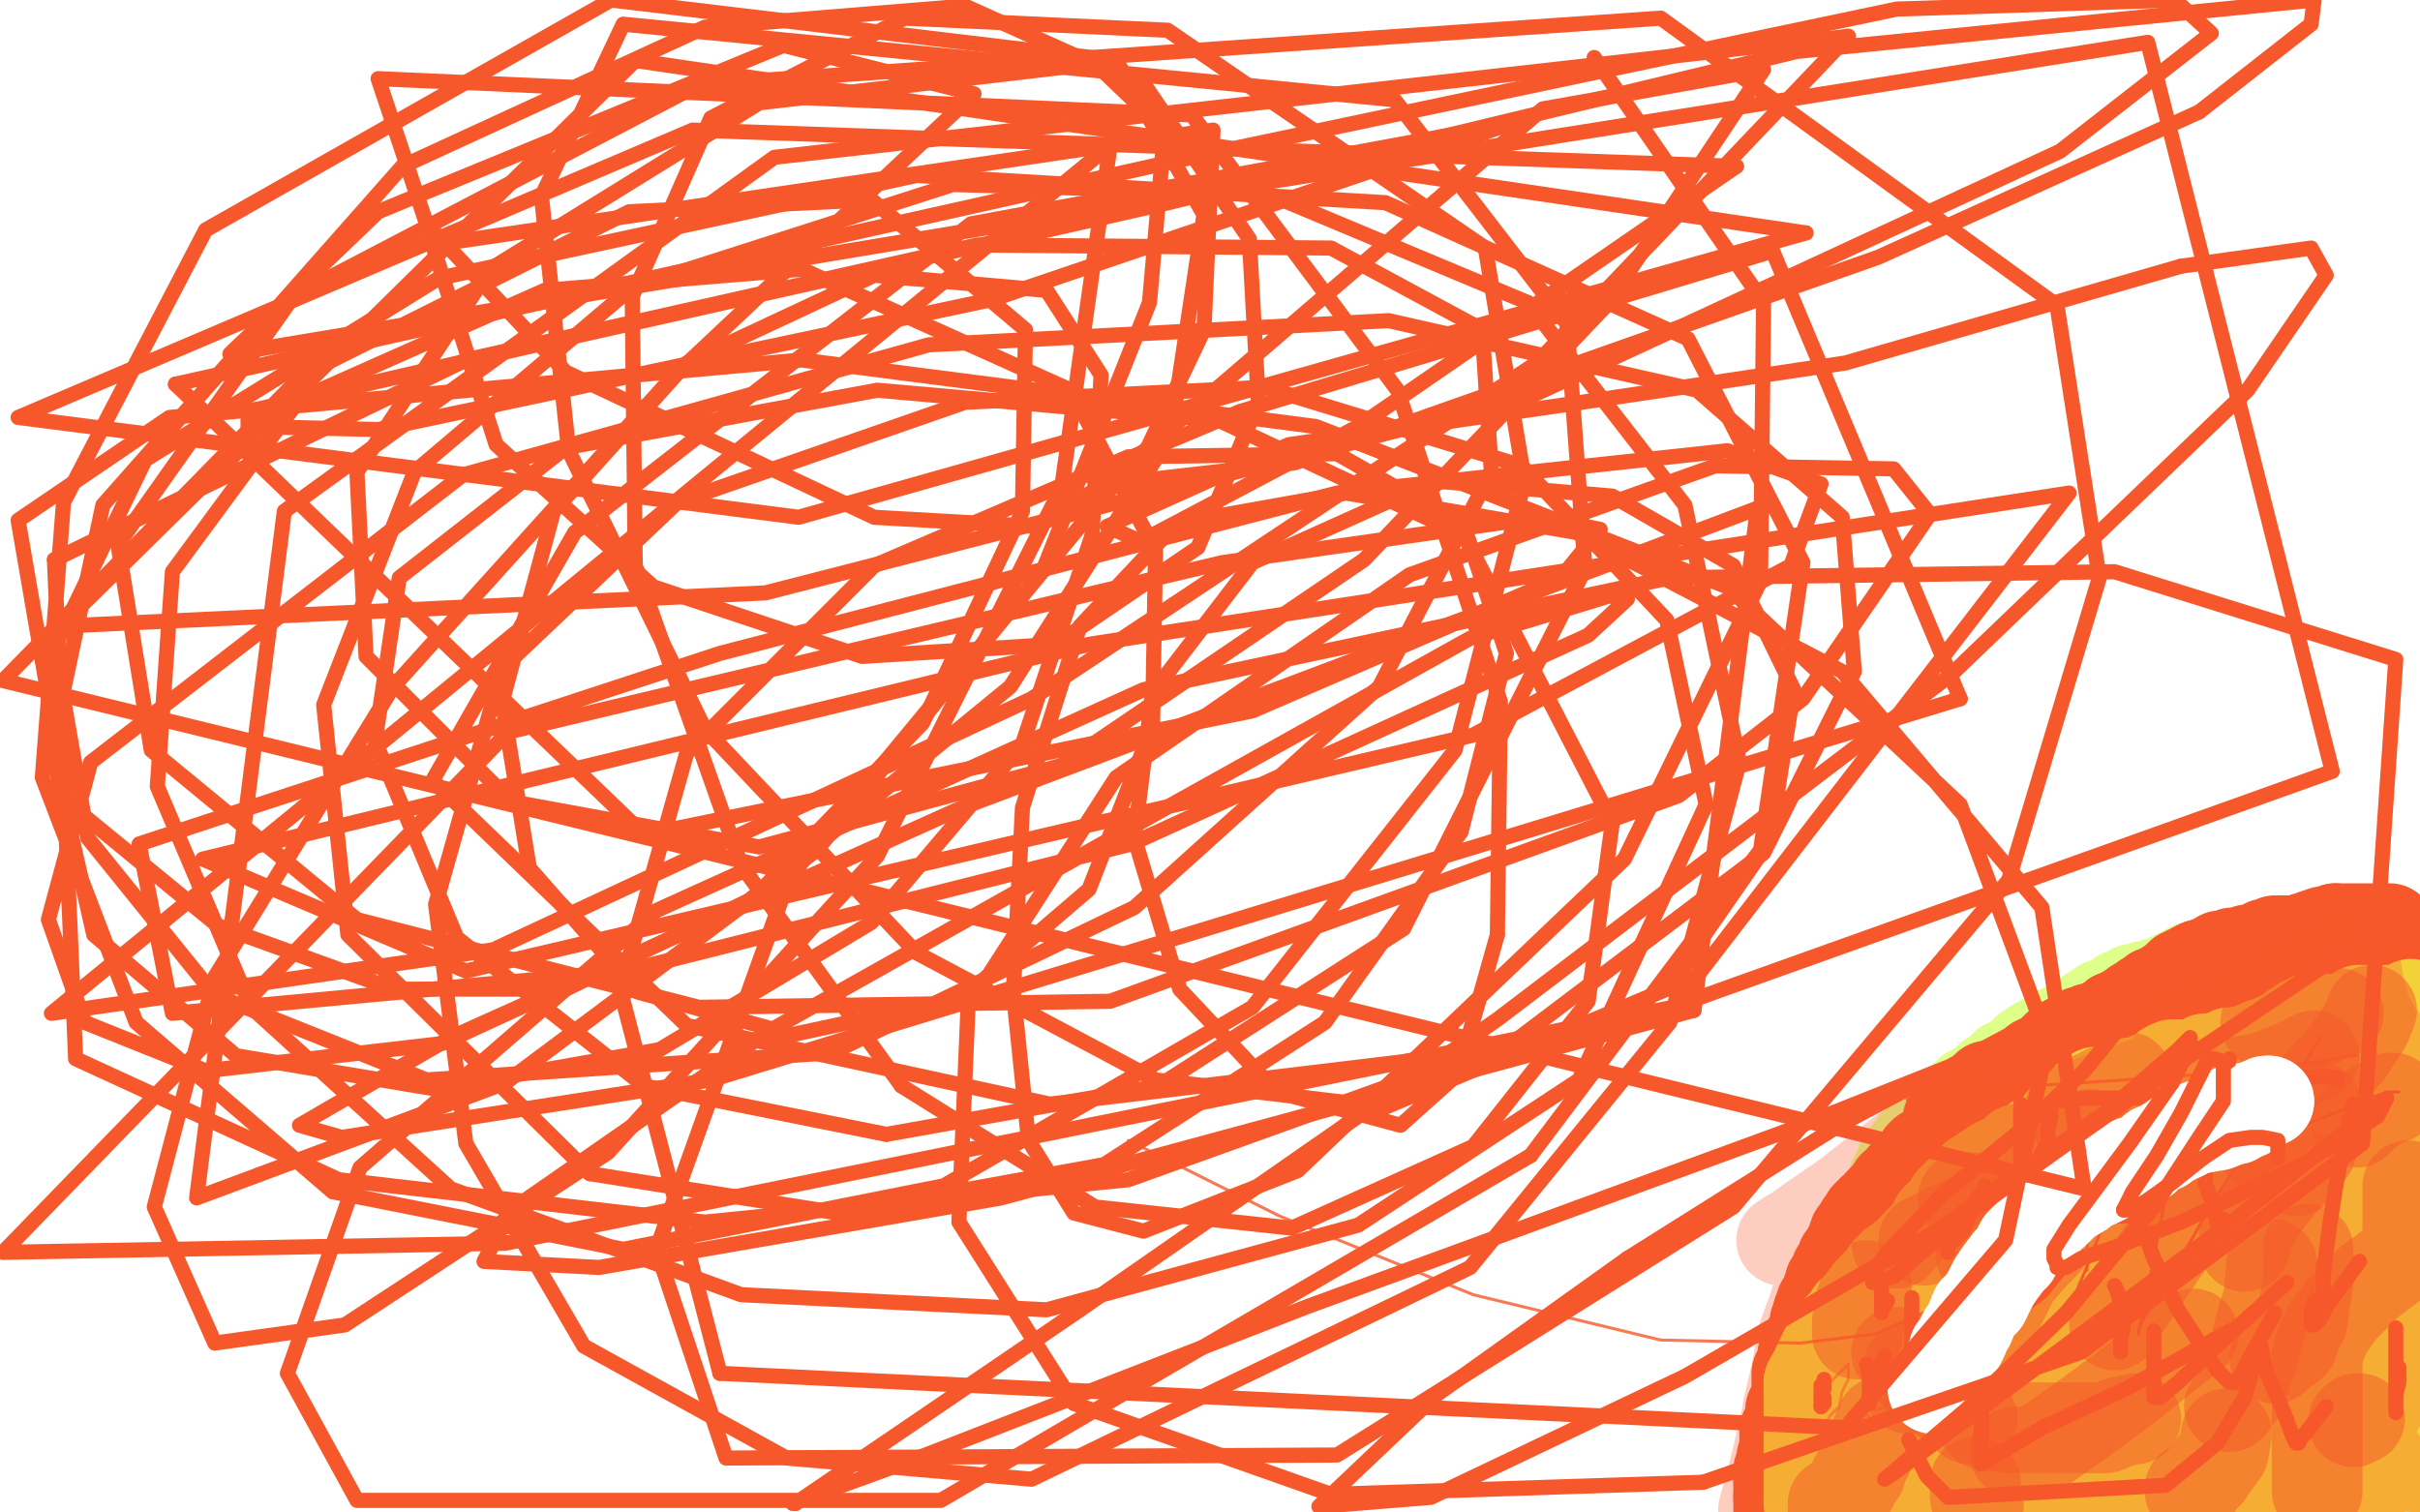 <?xml version="1.0" standalone="no"?>
<!DOCTYPE svg PUBLIC "-//W3C//DTD SVG 1.1//EN"
"http://www.w3.org/Graphics/SVG/1.1/DTD/svg11.dtd">

<svg width="800" height="500" version="1.1" xmlns="http://www.w3.org/2000/svg" xmlns:xlink="http://www.w3.org/1999/xlink" style="stroke-antialiasing: false"><desc>This SVG has been created on https://colorillo.com/</desc><rect x='0' y='0' width='800' height='500' style='fill: rgb(255,255,255); stroke-width:0' /><polyline points="788,312 786,312 785,312 784,312 782,312 781,312 780,312 779,312" style="fill: none; stroke: #deff8a; stroke-width: 30; stroke-linejoin: round; stroke-linecap: round; stroke-antialiasing: false; stroke-antialias: 0; opacity: 1.0"/>
<polyline points="795,313 794,313 794,313 793,313 793,313 792,313 792,313 792,312 791,312 790,312 789,312 788,312" style="fill: none; stroke: #deff8a; stroke-width: 30; stroke-linejoin: round; stroke-linecap: round; stroke-antialiasing: false; stroke-antialias: 0; opacity: 1.0"/>
<polyline points="772,312 771,312 770,312 769,312 768,312 767,312 766,312 765,312" style="fill: none; stroke: #deff8a; stroke-width: 30; stroke-linejoin: round; stroke-linecap: round; stroke-antialiasing: false; stroke-antialias: 0; opacity: 1.0"/>
<polyline points="760,312 759,312 758,312 757,312 756,312 755,312" style="fill: none; stroke: #deff8a; stroke-width: 30; stroke-linejoin: round; stroke-linecap: round; stroke-antialiasing: false; stroke-antialias: 0; opacity: 1.0"/>
<polyline points="749,313 748,313 747,313 747,314 746,314 745,314 743,314 742,315" style="fill: none; stroke: #deff8a; stroke-width: 30; stroke-linejoin: round; stroke-linecap: round; stroke-antialiasing: false; stroke-antialias: 0; opacity: 1.0"/>
<polyline points="765,312 764,312 763,312 762,312 761,312 760,312" style="fill: none; stroke: #deff8a; stroke-width: 30; stroke-linejoin: round; stroke-linecap: round; stroke-antialiasing: false; stroke-antialias: 0; opacity: 1.0"/>
<polyline points="742,315 741,315 740,315 739,315 737,316 736,316 735,316 733,317 732,317 731,318 729,319 727,319 726,320 725,320 724,320" style="fill: none; stroke: #deff8a; stroke-width: 30; stroke-linejoin: round; stroke-linecap: round; stroke-antialiasing: false; stroke-antialias: 0; opacity: 1.0"/>
<polyline points="755,312 754,312 753,312 752,312 751,312 751,313 749,313" style="fill: none; stroke: #deff8a; stroke-width: 30; stroke-linejoin: round; stroke-linecap: round; stroke-antialiasing: false; stroke-antialias: 0; opacity: 1.0"/>
<polyline points="724,320 723,321 722,321 720,322 718,323 716,324 715,325 713,325" style="fill: none; stroke: #deff8a; stroke-width: 30; stroke-linejoin: round; stroke-linecap: round; stroke-antialiasing: false; stroke-antialias: 0; opacity: 1.0"/>
<polyline points="779,312 778,312 777,312 776,312 775,312 774,312 773,312 772,312" style="fill: none; stroke: #deff8a; stroke-width: 30; stroke-linejoin: round; stroke-linecap: round; stroke-antialiasing: false; stroke-antialias: 0; opacity: 1.0"/>
<polyline points="713,325 710,326 709,326 707,327 705,327 704,328 703,329 701,329" style="fill: none; stroke: #deff8a; stroke-width: 30; stroke-linejoin: round; stroke-linecap: round; stroke-antialiasing: false; stroke-antialias: 0; opacity: 1.0"/>
<polyline points="677,343 675,344 673,345 671,347 670,347 670,348 669,349 667,350" style="fill: none; stroke: #deff8a; stroke-width: 30; stroke-linejoin: round; stroke-linecap: round; stroke-antialiasing: false; stroke-antialias: 0; opacity: 1.0"/>
<polyline points="688,337 686,338 684,339 683,340 681,341 680,341 678,342 677,343" style="fill: none; stroke: #deff8a; stroke-width: 30; stroke-linejoin: round; stroke-linecap: round; stroke-antialiasing: false; stroke-antialias: 0; opacity: 1.0"/>
<polyline points="701,329 700,330 698,331 695,332 694,333 692,334 689,336 688,337" style="fill: none; stroke: #deff8a; stroke-width: 30; stroke-linejoin: round; stroke-linecap: round; stroke-antialiasing: false; stroke-antialias: 0; opacity: 1.0"/>
<polyline points="667,350 666,351 665,352 663,352 662,353 662,354 661,355 659,356" style="fill: none; stroke: #deff8a; stroke-width: 30; stroke-linejoin: round; stroke-linecap: round; stroke-antialiasing: false; stroke-antialias: 0; opacity: 1.0"/>
<polyline points="653,360 651,361 650,362 649,363 648,364 646,365 644,367 643,368" style="fill: none; stroke: #deff8a; stroke-width: 30; stroke-linejoin: round; stroke-linecap: round; stroke-antialiasing: false; stroke-antialias: 0; opacity: 1.0"/>
<polyline points="659,356 658,356 658,357 657,358 655,359 655,360 654,360 653,360" style="fill: none; stroke: #deff8a; stroke-width: 30; stroke-linejoin: round; stroke-linecap: round; stroke-antialiasing: false; stroke-antialias: 0; opacity: 1.0"/>
<polyline points="643,368 642,369 640,370 639,372 638,373 637,374 636,376 634,377" style="fill: none; stroke: #deff8a; stroke-width: 30; stroke-linejoin: round; stroke-linecap: round; stroke-antialiasing: false; stroke-antialias: 0; opacity: 1.0"/>
<polyline points="617,408 616,409 615,411 615,412 613,414 612,415 612,416 612,417 611,418 610,420 610,421 609,422 608,424 607,426 607,427" style="fill: none; stroke: #deff8a; stroke-width: 30; stroke-linejoin: round; stroke-linecap: round; stroke-antialiasing: false; stroke-antialias: 0; opacity: 1.0"/>
<polyline points="628,386 627,388 626,390 626,392 625,394 624,395 623,397 622,399" style="fill: none; stroke: #deff8a; stroke-width: 30; stroke-linejoin: round; stroke-linecap: round; stroke-antialiasing: false; stroke-antialias: 0; opacity: 1.0"/>
<polyline points="607,427 606,429 605,430 605,432 604,433 604,435 603,436 602,438 602,439 601,440 601,441 600,443 600,444 599,447 598,448" style="fill: none; stroke: #deff8a; stroke-width: 30; stroke-linejoin: round; stroke-linecap: round; stroke-antialiasing: false; stroke-antialias: 0; opacity: 1.0"/>
<polyline points="622,399 621,400 620,401 620,403 619,404 618,406 618,407 617,408" style="fill: none; stroke: #deff8a; stroke-width: 30; stroke-linejoin: round; stroke-linecap: round; stroke-antialiasing: false; stroke-antialias: 0; opacity: 1.0"/>
<polyline points="598,448 598,449 598,450 598,451 598,452 597,455 597,457 597,459" style="fill: none; stroke: #deff8a; stroke-width: 30; stroke-linejoin: round; stroke-linecap: round; stroke-antialiasing: false; stroke-antialias: 0; opacity: 1.0"/>
<polyline points="591,493 590,494 589,495 589,496 589,497 589,499" style="fill: none; stroke: #deff8a; stroke-width: 30; stroke-linejoin: round; stroke-linecap: round; stroke-antialiasing: false; stroke-antialias: 0; opacity: 1.0"/>
<polyline points="597,459 597,461 597,464 596,466 595,469 595,470 595,472 594,474 594,477 594,479 593,482 592,485 591,488 591,491 591,493" style="fill: none; stroke: #deff8a; stroke-width: 30; stroke-linejoin: round; stroke-linecap: round; stroke-antialiasing: false; stroke-antialias: 0; opacity: 1.0"/>
<polyline points="589,499 589,496 589,494 589,491 590,486 591,484 591,483 591,482 592,479 592,477 593,474 593,470 595,466 597,461 599,456 601,453 603,448 603,447 604,446 606,443 612,436 620,426 627,416 630,409 632,407 632,406 633,406" style="fill: none; stroke: #deff8a; stroke-width: 30; stroke-linejoin: round; stroke-linecap: round; stroke-antialiasing: false; stroke-antialias: 0; opacity: 1.0"/>
<polyline points="651,378 654,374 657,371 659,369 662,367 665,364 668,362 672,359" style="fill: none; stroke: #deff8a; stroke-width: 30; stroke-linejoin: round; stroke-linecap: round; stroke-antialiasing: false; stroke-antialias: 0; opacity: 1.0"/>
<polyline points="634,377 633,378 632,380 632,381 630,382 629,383 629,385 628,386" style="fill: none; stroke: #deff8a; stroke-width: 30; stroke-linejoin: round; stroke-linecap: round; stroke-antialiasing: false; stroke-antialias: 0; opacity: 1.0"/>
<polyline points="706,338 708,338 712,337 719,334 727,331 734,328 737,325 739,324" style="fill: none; stroke: #deff8a; stroke-width: 30; stroke-linejoin: round; stroke-linecap: round; stroke-antialiasing: false; stroke-antialias: 0; opacity: 1.0"/>
<polyline points="672,359 675,356 680,353 686,350 694,346 700,341 704,339 706,338" style="fill: none; stroke: #deff8a; stroke-width: 30; stroke-linejoin: round; stroke-linecap: round; stroke-antialiasing: false; stroke-antialias: 0; opacity: 1.0"/>
<polyline points="739,324 739,325 738,326 733,330 723,336 714,342 706,351 700,359" style="fill: none; stroke: #deff8a; stroke-width: 30; stroke-linejoin: round; stroke-linecap: round; stroke-antialiasing: false; stroke-antialias: 0; opacity: 1.0"/>
<polyline points="633,406 634,406 634,405 636,401 639,396 643,389 647,382 651,378" style="fill: none; stroke: #deff8a; stroke-width: 30; stroke-linejoin: round; stroke-linecap: round; stroke-antialiasing: false; stroke-antialias: 0; opacity: 1.0"/>
<polyline points="700,359 696,366 694,369 694,370 695,370 699,367 709,360 719,351 729,342 736,336 741,330 745,327 749,325 752,325 754,325 755,325 757,325 757,326 757,327 757,328" style="fill: none; stroke: #deff8a; stroke-width: 30; stroke-linejoin: round; stroke-linecap: round; stroke-antialiasing: false; stroke-antialias: 0; opacity: 1.0"/>
<polyline points="760,328 763,322 764,321 765,321 767,321 769,321 771,321 773,321" style="fill: none; stroke: #deff8a; stroke-width: 30; stroke-linejoin: round; stroke-linecap: round; stroke-antialiasing: false; stroke-antialias: 0; opacity: 1.0"/>
<polyline points="740,344 739,346 741,345 748,340 755,333 760,328" style="fill: none; stroke: #deff8a; stroke-width: 30; stroke-linejoin: round; stroke-linecap: round; stroke-antialiasing: false; stroke-antialias: 0; opacity: 1.0"/>
<polyline points="793,347 793,342 793,341 793,343 793,350 792,363" style="fill: none; stroke: #deff8a; stroke-width: 30; stroke-linejoin: round; stroke-linecap: round; stroke-antialiasing: false; stroke-antialias: 0; opacity: 1.0"/>
<polyline points="773,321 774,325 776,331 778,341 781,354 784,364 788,370 789,371" style="fill: none; stroke: #deff8a; stroke-width: 30; stroke-linejoin: round; stroke-linecap: round; stroke-antialiasing: false; stroke-antialias: 0; opacity: 1.0"/>
<polyline points="791,426 791,421 791,411 791,395 792,376 793,358 795,348 796,345" style="fill: none; stroke: #deff8a; stroke-width: 30; stroke-linejoin: round; stroke-linecap: round; stroke-antialiasing: false; stroke-antialias: 0; opacity: 1.0"/>
<polyline points="792,363 790,379 789,398 789,414 789,424 791,427 791,428 791,426" style="fill: none; stroke: #deff8a; stroke-width: 30; stroke-linejoin: round; stroke-linecap: round; stroke-antialiasing: false; stroke-antialias: 0; opacity: 1.0"/>
<polyline points="789,371 790,371 790,370 790,367 791,364 793,359 793,353 793,347" style="fill: none; stroke: #deff8a; stroke-width: 30; stroke-linejoin: round; stroke-linecap: round; stroke-antialiasing: false; stroke-antialias: 0; opacity: 1.0"/>
<polyline points="799,467 796,462 791,480 788,492 787,499 786,499" style="fill: none; stroke: #deff8a; stroke-width: 30; stroke-linejoin: round; stroke-linecap: round; stroke-antialiasing: false; stroke-antialias: 0; opacity: 1.0"/>
<polyline points="796,345 796,346 796,349 796,361 796,393 796,418 797,443 799,467" style="fill: none; stroke: #deff8a; stroke-width: 30; stroke-linejoin: round; stroke-linecap: round; stroke-antialiasing: false; stroke-antialias: 0; opacity: 1.0"/>
<polyline points="757,328 757,329 752,332 746,336 741,340 740,344" style="fill: none; stroke: #deff8a; stroke-width: 30; stroke-linejoin: round; stroke-linecap: round; stroke-antialiasing: false; stroke-antialias: 0; opacity: 1.0"/>
<polyline points="775,415 772,402 771,399 771,402 770,407 769,427 768,453 768,479 767,485 767,460 767,427 767,396 767,371 766,353 766,349" style="fill: none; stroke: #deff8a; stroke-width: 30; stroke-linejoin: round; stroke-linecap: round; stroke-antialiasing: false; stroke-antialias: 0; opacity: 1.0"/>
<polyline points="786,499 786,497 786,495 784,485 781,472 779,454 777,434 775,415" style="fill: none; stroke: #deff8a; stroke-width: 30; stroke-linejoin: round; stroke-linecap: round; stroke-antialiasing: false; stroke-antialias: 0; opacity: 1.0"/>
<polyline points="766,349 765,348 764,352 763,361 761,386 759,407 755,429 753,449" style="fill: none; stroke: #deff8a; stroke-width: 30; stroke-linejoin: round; stroke-linecap: round; stroke-antialiasing: false; stroke-antialias: 0; opacity: 1.0"/>
<polyline points="751,388 751,426 751,472" style="fill: none; stroke: #deff8a; stroke-width: 30; stroke-linejoin: round; stroke-linecap: round; stroke-antialiasing: false; stroke-antialias: 0; opacity: 1.0"/>
<polyline points="753,438 753,401 753,374 753,357 752,351 751,352 751,362 751,388" style="fill: none; stroke: #deff8a; stroke-width: 30; stroke-linejoin: round; stroke-linecap: round; stroke-antialiasing: false; stroke-antialias: 0; opacity: 1.0"/>
<polyline points="753,449 753,460 753,464 753,465 753,464 753,463 753,454 753,438" style="fill: none; stroke: #deff8a; stroke-width: 30; stroke-linejoin: round; stroke-linecap: round; stroke-antialiasing: false; stroke-antialias: 0; opacity: 1.0"/>
<polyline points="730,491 725,499 725,475 725,442 725,404 725,364 725,353 725,351" style="fill: none; stroke: #deff8a; stroke-width: 30; stroke-linejoin: round; stroke-linecap: round; stroke-antialiasing: false; stroke-antialias: 0; opacity: 1.0"/>
<polyline points="751,472 751,483 751,456 751,432 751,414 751,406 751,405 750,405" style="fill: none; stroke: #deff8a; stroke-width: 30; stroke-linejoin: round; stroke-linecap: round; stroke-antialiasing: false; stroke-antialias: 0; opacity: 1.0"/>
<polyline points="725,351 725,352 725,362 724,380 720,402 713,425 704,449 698,468 694,483 692,493 692,494 692,493 692,485 692,466 692,442 692,416 692,388 692,368 692,361 691,359 691,364 691,375" style="fill: none; stroke: #deff8a; stroke-width: 30; stroke-linejoin: round; stroke-linecap: round; stroke-antialiasing: false; stroke-antialias: 0; opacity: 1.0"/>
<polyline points="750,405 749,407 747,417 742,436 735,464 730,491" style="fill: none; stroke: #deff8a; stroke-width: 30; stroke-linejoin: round; stroke-linecap: round; stroke-antialiasing: false; stroke-antialias: 0; opacity: 1.0"/>
<polyline points="685,482 685,479 685,457 685,430 685,405 685,389 685,383" style="fill: none; stroke: #deff8a; stroke-width: 30; stroke-linejoin: round; stroke-linecap: round; stroke-antialiasing: false; stroke-antialias: 0; opacity: 1.0"/>
<polyline points="691,375 691,395 691,421 689,450 685,482" style="fill: none; stroke: #deff8a; stroke-width: 30; stroke-linejoin: round; stroke-linecap: round; stroke-antialiasing: false; stroke-antialias: 0; opacity: 1.0"/>
<polyline points="672,446 665,465 660,478 659,482 658,479 658,468 658,449 658,424 658,398 658,377 658,376 657,380 657,391" style="fill: none; stroke: #deff8a; stroke-width: 30; stroke-linejoin: round; stroke-linecap: round; stroke-antialiasing: false; stroke-antialias: 0; opacity: 1.0"/>
<polyline points="685,383 685,384 685,386 685,388 685,395 685,404 678,428 672,446" style="fill: none; stroke: #deff8a; stroke-width: 30; stroke-linejoin: round; stroke-linecap: round; stroke-antialiasing: false; stroke-antialias: 0; opacity: 1.0"/>
<polyline points="660,386 661,382 661,381 660,382 660,384 652,402 642,423 634,446" style="fill: none; stroke: #deff8a; stroke-width: 30; stroke-linejoin: round; stroke-linecap: round; stroke-antialiasing: false; stroke-antialias: 0; opacity: 1.0"/>
<polyline points="657,391 657,407 657,427 654,451 648,476 645,495" style="fill: none; stroke: #deff8a; stroke-width: 30; stroke-linejoin: round; stroke-linecap: round; stroke-antialiasing: false; stroke-antialias: 0; opacity: 1.0"/>
<polyline points="627,482 627,479 630,474 631,469 633,464 636,456 638,452 639,450" style="fill: none; stroke: #deff8a; stroke-width: 30; stroke-linejoin: round; stroke-linecap: round; stroke-antialiasing: false; stroke-antialias: 0; opacity: 1.0"/>
<polyline points="634,446 629,466 627,478 627,482 627,483 627,482" style="fill: none; stroke: #deff8a; stroke-width: 30; stroke-linejoin: round; stroke-linecap: round; stroke-antialiasing: false; stroke-antialias: 0; opacity: 1.0"/>
<polyline points="639,450 639,449 639,451 639,453 639,456 636,469 628,487" style="fill: none; stroke: #deff8a; stroke-width: 30; stroke-linejoin: round; stroke-linecap: round; stroke-antialiasing: false; stroke-antialias: 0; opacity: 1.0"/>
<polyline points="645,495 644,493 644,478 644,458 645,437 651,416 657,398 660,386" style="fill: none; stroke: #deff8a; stroke-width: 30; stroke-linejoin: round; stroke-linecap: round; stroke-antialiasing: false; stroke-antialias: 0; opacity: 1.0"/>
<polyline points="639,473 639,470 639,466 637,461 633,458 627,456 622,455 618,455 612,454 607,452 602,451 602,453" style="fill: none; stroke: #deff8a; stroke-width: 30; stroke-linejoin: round; stroke-linecap: round; stroke-antialiasing: false; stroke-antialias: 0; opacity: 1.0"/>
<polyline points="604,494 601,492 598,490 597,489 597,488 601,488" style="fill: none; stroke: #deff8a; stroke-width: 30; stroke-linejoin: round; stroke-linecap: round; stroke-antialiasing: false; stroke-antialias: 0; opacity: 1.0"/>
<polyline points="602,453 604,456 610,462 620,466 631,470 640,472 646,473 649,474 650,475 650,476 650,477 650,480 649,483 644,486 633,490" style="fill: none; stroke: #deff8a; stroke-width: 30; stroke-linejoin: round; stroke-linecap: round; stroke-antialiasing: false; stroke-antialias: 0; opacity: 1.0"/>
<polyline points="601,488 610,488 622,486 630,483 635,481 637,478 638,476 639,473" style="fill: none; stroke: #deff8a; stroke-width: 30; stroke-linejoin: round; stroke-linecap: round; stroke-antialiasing: false; stroke-antialias: 0; opacity: 1.0"/>
<polyline points="628,487 613,497 610,497 608,496 608,495 607,495 606,495 604,494" style="fill: none; stroke: #deff8a; stroke-width: 30; stroke-linejoin: round; stroke-linecap: round; stroke-antialiasing: false; stroke-antialias: 0; opacity: 1.0"/>
<polyline points="633,490 622,493 613,495 611,495 610,495 610,496 611,496 619,496 637,496 655,496 676,495 700,493 725,493 746,493 767,493 783,493 794,493 798,492 796,491 789,490 772,489 748,489 721,489 692,489 663,489 638,489 622,489 616,489 615,489 619,489 631,485 652,478 681,466 717,448 748,431 763,418 766,412" style="fill: none; stroke: #deff8a; stroke-width: 30; stroke-linejoin: round; stroke-linecap: round; stroke-antialiasing: false; stroke-antialias: 0; opacity: 1.0"/>
<polyline points="631,454 632,454 632,454 633,454 633,454 635,453 635,453 636,452 636,452 638,452 638,452 640,450 640,450 642,449 644,448 645,447 647,445 649,445" style="fill: none; stroke: #f3d139; stroke-width: 30; stroke-linejoin: round; stroke-linecap: round; stroke-antialiasing: false; stroke-antialias: 0; opacity: 1.0"/>
<polyline points="656,439 657,439 658,439 658,438 660,438 660,437 662,436 663,436" style="fill: none; stroke: #f3d139; stroke-width: 30; stroke-linejoin: round; stroke-linecap: round; stroke-antialiasing: false; stroke-antialias: 0; opacity: 1.0"/>
<polyline points="649,445 649,444 650,443 652,442 652,441 653,440 654,440 656,439" style="fill: none; stroke: #f3d139; stroke-width: 30; stroke-linejoin: round; stroke-linecap: round; stroke-antialiasing: false; stroke-antialias: 0; opacity: 1.0"/>
<polyline points="663,436 665,434 666,434" style="fill: none; stroke: #f3d139; stroke-width: 30; stroke-linejoin: round; stroke-linecap: round; stroke-antialiasing: false; stroke-antialias: 0; opacity: 1.0"/>
<polyline points="790,316 789,316 789,316" style="fill: none; stroke: #f7582b; stroke-width: 30; stroke-linejoin: round; stroke-linecap: round; stroke-antialiasing: false; stroke-antialias: 0; opacity: 1.0"/>
<polyline points="747,323 746,323 746,323 745,323 745,323 744,324 744,324 743,324 743,324 742,325 742,325 740,325 740,325 739,325 739,325" style="fill: none; stroke: #f7582b; stroke-width: 30; stroke-linejoin: round; stroke-linecap: round; stroke-antialiasing: false; stroke-antialias: 0; opacity: 1.0"/>
<polyline points="691,348 688,348 683,349" style="fill: none; stroke: #f7582b; stroke-width: 30; stroke-linejoin: round; stroke-linecap: round; stroke-antialiasing: false; stroke-antialias: 0; opacity: 1.0"/>
<polyline points="657,359 656,361 656,361 654,362 654,362 653,364 653,364 651,365 651,365 649,367 649,367 648,369 648,369 647,370 647,370" style="fill: none; stroke: #f7582b; stroke-width: 30; stroke-linejoin: round; stroke-linecap: round; stroke-antialiasing: false; stroke-antialias: 0; opacity: 1.0"/>
<polyline points="631,393 630,394 629,397 627,400 626,401" style="fill: none; stroke: #f7582b; stroke-width: 30; stroke-linejoin: round; stroke-linecap: round; stroke-antialiasing: false; stroke-antialias: 0; opacity: 1.0"/>
<polyline points="647,370 645,370 644,370 644,371" style="fill: none; stroke: #f7582b; stroke-width: 30; stroke-linejoin: round; stroke-linecap: round; stroke-antialiasing: false; stroke-antialias: 0; opacity: 1.0"/>
<polyline points="636,381 635,382 635,382 634,384 634,384 634,387 634,387 633,389 633,389 632,390 632,390 632,392 632,392 631,393 631,393" style="fill: none; stroke: #f7582b; stroke-width: 30; stroke-linejoin: round; stroke-linecap: round; stroke-antialiasing: false; stroke-antialias: 0; opacity: 1.0"/>
<polyline points="615,418 615,420 615,420 615,422 615,422 613,425 613,425 613,426 613,426 611,429 611,429 610,432 610,432 609,435 609,435" style="fill: none; stroke: #f7582b; stroke-width: 30; stroke-linejoin: round; stroke-linecap: round; stroke-antialiasing: false; stroke-antialias: 0; opacity: 1.0"/>
<polyline points="602,450 602,452 602,452 602,456 602,456 601,458 601,458 601,459 601,459" style="fill: none; stroke: #f7582b; stroke-width: 30; stroke-linejoin: round; stroke-linecap: round; stroke-antialiasing: false; stroke-antialias: 0; opacity: 1.0"/>
<polyline points="609,435 608,437 607,438 605,439 604,441" style="fill: none; stroke: #f7582b; stroke-width: 30; stroke-linejoin: round; stroke-linecap: round; stroke-antialiasing: false; stroke-antialias: 0; opacity: 1.0"/>
<polyline points="601,459 601,460 600,460 600,461 600,462 599,462 599,464 599,465" style="fill: none; stroke: #f7582b; stroke-width: 30; stroke-linejoin: round; stroke-linecap: round; stroke-antialiasing: false; stroke-antialias: 0; opacity: 1.0"/>
<polyline points="599,469 599,470 599,471 599,472 598,474 598,475 598,476 598,477" style="fill: none; stroke: #f7582b; stroke-width: 30; stroke-linejoin: round; stroke-linecap: round; stroke-antialiasing: false; stroke-antialias: 0; opacity: 1.0"/>
<polyline points="599,465 599,466 599,467 599,468 599,469" style="fill: none; stroke: #f7582b; stroke-width: 30; stroke-linejoin: round; stroke-linecap: round; stroke-antialiasing: false; stroke-antialias: 0; opacity: 1.0"/>
<polyline points="598,485 598,487 598,488" style="fill: none; stroke: #f7582b; stroke-width: 30; stroke-linejoin: round; stroke-linecap: round; stroke-antialiasing: false; stroke-antialias: 0; opacity: 1.0"/>
<polyline points="598,477 598,479 598,481 598,482 598,483 598,485" style="fill: none; stroke: #f7582b; stroke-width: 30; stroke-linejoin: round; stroke-linecap: round; stroke-antialiasing: false; stroke-antialias: 0; opacity: 1.0"/>
<polyline points="598,488 598,489 598,488 598,487" style="fill: none; stroke: #f7582b; stroke-width: 30; stroke-linejoin: round; stroke-linecap: round; stroke-antialiasing: false; stroke-antialias: 0; opacity: 1.0"/>
<polyline points="712,339 708,341 708,341 705,344 705,344 702,345 702,345 699,346 699,346 698,346 698,346 695,347 695,347 691,348 691,348" style="fill: none; stroke: #f7582b; stroke-width: 30; stroke-linejoin: round; stroke-linecap: round; stroke-antialiasing: false; stroke-antialias: 0; opacity: 1.0"/>
<polyline points="598,487 599,486 601,485" style="fill: none; stroke: #f7582b; stroke-width: 30; stroke-linejoin: round; stroke-linecap: round; stroke-antialiasing: false; stroke-antialias: 0; opacity: 1.0"/>
<polyline points="624,495 624,493 624,493 624,487 624,487 625,485 625,485 625,484 625,484 625,483 625,483 626,481 626,481" style="fill: none; stroke: #f3d139; stroke-width: 30; stroke-linejoin: round; stroke-linecap: round; stroke-antialiasing: false; stroke-antialias: 0; opacity: 1.0"/>
<polyline points="632,461 632,459 634,455 637,451 638,446 640,443 641,440 642,438" style="fill: none; stroke: #f3d139; stroke-width: 30; stroke-linejoin: round; stroke-linecap: round; stroke-antialiasing: false; stroke-antialias: 0; opacity: 1.0"/>
<polyline points="660,415 662,412 664,411 665,410 668,408 670,406 673,402 678,398" style="fill: none; stroke: #f3d139; stroke-width: 30; stroke-linejoin: round; stroke-linecap: round; stroke-antialiasing: false; stroke-antialias: 0; opacity: 1.0"/>
<polyline points="626,481 626,479 627,475 627,473 629,469 629,468 630,466 632,461" style="fill: none; stroke: #f3d139; stroke-width: 30; stroke-linejoin: round; stroke-linecap: round; stroke-antialiasing: false; stroke-antialias: 0; opacity: 1.0"/>
<polyline points="704,381 706,379 708,377 710,377 713,375 715,374 716,373 718,373" style="fill: none; stroke: #f3d139; stroke-width: 30; stroke-linejoin: round; stroke-linecap: round; stroke-antialiasing: false; stroke-antialias: 0; opacity: 1.0"/>
<polyline points="648,428 649,427 650,426 650,425 652,424 655,420 657,417 660,415" style="fill: none; stroke: #f3d139; stroke-width: 30; stroke-linejoin: round; stroke-linecap: round; stroke-antialiasing: false; stroke-antialias: 0; opacity: 1.0"/>
<polyline points="718,373 720,372 722,372 724,371 725,370 726,370 729,370 732,370 734,369 737,369 739,368 741,367 743,367 744,366 745,366" style="fill: none; stroke: #f3d139; stroke-width: 30; stroke-linejoin: round; stroke-linecap: round; stroke-antialiasing: false; stroke-antialias: 0; opacity: 1.0"/>
<polyline points="757,361 758,361 759,361 761,360 763,360 764,360 766,359 767,359 771,359 772,358 773,358 774,358 775,358 776,358 778,357" style="fill: none; stroke: #f3d139; stroke-width: 30; stroke-linejoin: round; stroke-linecap: round; stroke-antialiasing: false; stroke-antialias: 0; opacity: 1.0"/>
<polyline points="778,357 780,356 781,356 782,356 783,356 786,355" style="fill: none; stroke: #f3d139; stroke-width: 30; stroke-linejoin: round; stroke-linecap: round; stroke-antialiasing: false; stroke-antialias: 0; opacity: 1.0"/>
<polyline points="745,366 748,365 751,364 752,364 754,363 756,362 757,361" style="fill: none; stroke: #f3d139; stroke-width: 30; stroke-linejoin: round; stroke-linecap: round; stroke-antialiasing: false; stroke-antialias: 0; opacity: 1.0"/>
<polyline points="678,398 682,395 685,392 687,391 692,387 694,386 699,383 704,381" style="fill: none; stroke: #f3d139; stroke-width: 30; stroke-linejoin: round; stroke-linecap: round; stroke-antialiasing: false; stroke-antialias: 0; opacity: 1.0"/>
<polyline points="786,355 786,354 787,354 789,353 791,353" style="fill: none; stroke: #f3d139; stroke-width: 30; stroke-linejoin: round; stroke-linecap: round; stroke-antialiasing: false; stroke-antialias: 0; opacity: 1.0"/>
<polyline points="795,353 796,353 797,355 798,360 799,362 799,368" style="fill: none; stroke: #f3d139; stroke-width: 30; stroke-linejoin: round; stroke-linecap: round; stroke-antialiasing: false; stroke-antialias: 0; opacity: 1.0"/>
<polyline points="791,353 793,353 795,353" style="fill: none; stroke: #f3d139; stroke-width: 30; stroke-linejoin: round; stroke-linecap: round; stroke-antialiasing: false; stroke-antialias: 0; opacity: 1.0"/>
<polyline points="796,389 796,387 796,384 796,381 796,378 796,376 796,373 796,372" style="fill: none; stroke: #f3d139; stroke-width: 30; stroke-linejoin: round; stroke-linecap: round; stroke-antialiasing: false; stroke-antialias: 0; opacity: 1.0"/>
<polyline points="799,368 798,402 798,398 798,395 796,392 796,391 796,390 796,389" style="fill: none; stroke: #f3d139; stroke-width: 30; stroke-linejoin: round; stroke-linecap: round; stroke-antialiasing: false; stroke-antialias: 0; opacity: 1.0"/>
<polyline points="790,458 790,459 790,461 790,462 790,463 790,464 790,465 790,467" style="fill: none; stroke: #f3d139; stroke-width: 30; stroke-linejoin: round; stroke-linecap: round; stroke-antialiasing: false; stroke-antialias: 0; opacity: 1.0"/>
<polyline points="796,372 796,377 796,387 796,411 796,422 796,429 794,433 793,436 792,439 791,440 791,441 791,443 791,448 790,452 790,458" style="fill: none; stroke: #f3d139; stroke-width: 30; stroke-linejoin: round; stroke-linecap: round; stroke-antialiasing: false; stroke-antialias: 0; opacity: 1.0"/>
<polyline points="790,467 790,470 792,475 792,477 794,479 795,481 798,483 799,485 799,483 798,483 796,483 796,484 795,484 793,484 791,485 790,485 789,486 788,486 786,486 784,487" style="fill: none; stroke: #f3d139; stroke-width: 30; stroke-linejoin: round; stroke-linecap: round; stroke-antialiasing: false; stroke-antialias: 0; opacity: 1.0"/>
<polyline points="773,491 772,492 770,492 769,492 766,492 765,492 764,492" style="fill: none; stroke: #f3d139; stroke-width: 30; stroke-linejoin: round; stroke-linecap: round; stroke-antialiasing: false; stroke-antialias: 0; opacity: 1.0"/>
<polyline points="784,487 783,487 782,488 780,488 777,489 776,490 775,491 773,491" style="fill: none; stroke: #f3d139; stroke-width: 30; stroke-linejoin: round; stroke-linecap: round; stroke-antialiasing: false; stroke-antialias: 0; opacity: 1.0"/>
<polyline points="764,492 763,492 761,492 760,492 758,492 757,492 756,492 754,492" style="fill: none; stroke: #f3d139; stroke-width: 30; stroke-linejoin: round; stroke-linecap: round; stroke-antialiasing: false; stroke-antialias: 0; opacity: 1.0"/>
<polyline points="737,491 736,490 735,490 732,490 728,490 722,490 715,490 706,490" style="fill: none; stroke: #f3d139; stroke-width: 30; stroke-linejoin: round; stroke-linecap: round; stroke-antialiasing: false; stroke-antialias: 0; opacity: 1.0"/>
<polyline points="642,438 643,437 645,434 646,433 647,431 647,430 648,428" style="fill: none; stroke: #f3d139; stroke-width: 30; stroke-linejoin: round; stroke-linecap: round; stroke-antialiasing: false; stroke-antialias: 0; opacity: 1.0"/>
<polyline points="754,492 751,492 749,492 747,492 745,492 743,492 741,491 737,491" style="fill: none; stroke: #f3d139; stroke-width: 30; stroke-linejoin: round; stroke-linecap: round; stroke-antialiasing: false; stroke-antialias: 0; opacity: 1.0"/>
<polyline points="706,490 703,490 700,490 696,490 691,490 686,490 683,490 680,490 678,490 675,490 674,491 672,491 670,491 669,491 667,491 665,493 664,493 663,493 661,493 659,493 659,494" style="fill: none; stroke: #f3d139; stroke-width: 30; stroke-linejoin: round; stroke-linecap: round; stroke-antialiasing: false; stroke-antialias: 0; opacity: 1.0"/>
<polyline points="645,495 644,495" style="fill: none; stroke: #f3d139; stroke-width: 30; stroke-linejoin: round; stroke-linecap: round; stroke-antialiasing: false; stroke-antialias: 0; opacity: 1.0"/>
<polyline points="659,494 658,495 657,495 656,495 654,495 652,495 651,495 650,495 648,495 646,495 645,495" style="fill: none; stroke: #f3d139; stroke-width: 30; stroke-linejoin: round; stroke-linecap: round; stroke-antialiasing: false; stroke-antialias: 0; opacity: 1.0"/>
<polyline points="644,495 644,494 644,492 644,487 644,481 644,476 644,469 644,464" style="fill: none; stroke: #f3d139; stroke-width: 30; stroke-linejoin: round; stroke-linecap: round; stroke-antialiasing: false; stroke-antialias: 0; opacity: 1.0"/>
<polyline points="670,441 671,440 673,439 675,437 676,436 678,434 679,433 680,432" style="fill: none; stroke: #f3d139; stroke-width: 30; stroke-linejoin: round; stroke-linecap: round; stroke-antialiasing: false; stroke-antialias: 0; opacity: 1.0"/>
<polyline points="644,464 644,461 645,457 646,455 647,454 648,453" style="fill: none; stroke: #f3d139; stroke-width: 30; stroke-linejoin: round; stroke-linecap: round; stroke-antialiasing: false; stroke-antialias: 0; opacity: 1.0"/>
<polyline points="680,432 681,431 683,428 684,427 686,425 689,421 692,418 696,415" style="fill: none; stroke: #f3d139; stroke-width: 30; stroke-linejoin: round; stroke-linecap: round; stroke-antialiasing: false; stroke-antialias: 0; opacity: 1.0"/>
<polyline points="648,453 652,450 657,448 660,445 665,443 668,441 669,441 670,441" style="fill: none; stroke: #f3d139; stroke-width: 30; stroke-linejoin: round; stroke-linecap: round; stroke-antialiasing: false; stroke-antialias: 0; opacity: 1.0"/>
<polyline points="719,397 724,395 730,391 732,390 736,387 738,386 742,384 745,382" style="fill: none; stroke: #f3d139; stroke-width: 30; stroke-linejoin: round; stroke-linecap: round; stroke-antialiasing: false; stroke-antialias: 0; opacity: 1.0"/>
<polyline points="696,415 699,412 703,408 706,406 707,404 712,402 715,399 719,397" style="fill: none; stroke: #f3d139; stroke-width: 30; stroke-linejoin: round; stroke-linecap: round; stroke-antialiasing: false; stroke-antialias: 0; opacity: 1.0"/>
<polyline points="766,370 767,370 769,370 774,368 778,368 781,368 782,367 784,367" style="fill: none; stroke: #f3d139; stroke-width: 30; stroke-linejoin: round; stroke-linecap: round; stroke-antialiasing: false; stroke-antialias: 0; opacity: 1.0"/>
<polyline points="745,382 748,381 751,379 753,378 756,376 760,374 764,372 766,370" style="fill: none; stroke: #f3d139; stroke-width: 30; stroke-linejoin: round; stroke-linecap: round; stroke-antialiasing: false; stroke-antialias: 0; opacity: 1.0"/>
<polyline points="784,367 784,369 784,371 784,376 784,381 784,384 783,388 782,391 779,396 779,398 778,399 777,400 777,401 776,402 776,403" style="fill: none; stroke: #f3d139; stroke-width: 30; stroke-linejoin: round; stroke-linecap: round; stroke-antialiasing: false; stroke-antialias: 0; opacity: 1.0"/>
<polyline points="771,432 771,434 771,437 770,439 770,441 770,442" style="fill: none; stroke: #f3d139; stroke-width: 30; stroke-linejoin: round; stroke-linecap: round; stroke-antialiasing: false; stroke-antialias: 0; opacity: 1.0"/>
<polyline points="770,460 770,462 770,464 770,466 770,468 770,471" style="fill: none; stroke: #f3d139; stroke-width: 30; stroke-linejoin: round; stroke-linecap: round; stroke-antialiasing: false; stroke-antialias: 0; opacity: 1.0"/>
<polyline points="774,411 774,413 774,416 773,419 773,423 772,426 772,428 771,432" style="fill: none; stroke: #f3d139; stroke-width: 30; stroke-linejoin: round; stroke-linecap: round; stroke-antialiasing: false; stroke-antialias: 0; opacity: 1.0"/>
<polyline points="770,442 770,444 770,447 770,450 770,453 770,457 770,459 770,460" style="fill: none; stroke: #f3d139; stroke-width: 30; stroke-linejoin: round; stroke-linecap: round; stroke-antialiasing: false; stroke-antialias: 0; opacity: 1.0"/>
<polyline points="776,403 776,404 776,406 776,407 775,409 774,410 774,411" style="fill: none; stroke: #f3d139; stroke-width: 30; stroke-linejoin: round; stroke-linecap: round; stroke-antialiasing: false; stroke-antialias: 0; opacity: 1.0"/>
<polyline points="758,487 756,487 754,487 752,487 747,486 744,483 742,481 742,480" style="fill: none; stroke: #f3d139; stroke-width: 30; stroke-linejoin: round; stroke-linecap: round; stroke-antialiasing: false; stroke-antialias: 0; opacity: 1.0"/>
<polyline points="770,471 770,473 770,474 768,476 768,477 767,479 765,481 763,483 762,485 761,486 761,487 760,487 759,487 758,487" style="fill: none; stroke: #f3d139; stroke-width: 30; stroke-linejoin: round; stroke-linecap: round; stroke-antialiasing: false; stroke-antialias: 0; opacity: 1.0"/>
<polyline points="742,480 740,479 739,479 736,479 734,477 730,477 726,475 725,475" style="fill: none; stroke: #f3d139; stroke-width: 30; stroke-linejoin: round; stroke-linecap: round; stroke-antialiasing: false; stroke-antialias: 0; opacity: 1.0"/>
<polyline points="772,307 771,308 770,308 769,308 768,308 768,309 767,309 766,309" style="fill: none; stroke: #f7582b; stroke-width: 30; stroke-linejoin: round; stroke-linecap: round; stroke-antialiasing: false; stroke-antialias: 0; opacity: 1.0"/>
<polyline points="725,475 724,474 722,474 720,474 718,474 714,474 713,474 709,474" style="fill: none; stroke: #f3d139; stroke-width: 30; stroke-linejoin: round; stroke-linecap: round; stroke-antialiasing: false; stroke-antialias: 0; opacity: 1.0"/>
<polyline points="790,307 789,307 789,307 787,307 787,307 786,307 786,307 784,307 784,307 783,307 783,307 782,307 782,307 781,307 781,307 780,307 778,307 777,307 776,307 775,307 773,307 772,307" style="fill: none; stroke: #f7582b; stroke-width: 30; stroke-linejoin: round; stroke-linecap: round; stroke-antialiasing: false; stroke-antialias: 0; opacity: 1.0"/>
<polyline points="683,474 679,474 675,474 672,474 669,474 667,474 666,474" style="fill: none; stroke: #f3d139; stroke-width: 30; stroke-linejoin: round; stroke-linecap: round; stroke-antialiasing: false; stroke-antialias: 0; opacity: 1.0"/>
<polyline points="757,311 756,311 755,311 753,311 752,311 751,312 749,312 748,313" style="fill: none; stroke: #f7582b; stroke-width: 30; stroke-linejoin: round; stroke-linecap: round; stroke-antialiasing: false; stroke-antialias: 0; opacity: 1.0"/>
<polyline points="766,309 765,309 763,310 762,310 760,311 759,311 758,311 757,311" style="fill: none; stroke: #f7582b; stroke-width: 30; stroke-linejoin: round; stroke-linecap: round; stroke-antialiasing: false; stroke-antialias: 0; opacity: 1.0"/>
<polyline points="736,316 735,316 734,316 733,317 732,318 730,318 728,319 727,319" style="fill: none; stroke: #f7582b; stroke-width: 30; stroke-linejoin: round; stroke-linecap: round; stroke-antialiasing: false; stroke-antialias: 0; opacity: 1.0"/>
<polyline points="666,466 669,464 671,462 678,457 684,454 688,452 692,449 696,447" style="fill: none; stroke: #f3d139; stroke-width: 30; stroke-linejoin: round; stroke-linecap: round; stroke-antialiasing: false; stroke-antialias: 0; opacity: 1.0"/>
<polyline points="666,474 665,474 665,473 665,471 665,470 665,468 666,466" style="fill: none; stroke: #f3d139; stroke-width: 30; stroke-linejoin: round; stroke-linecap: round; stroke-antialiasing: false; stroke-antialias: 0; opacity: 1.0"/>
<polyline points="748,313 746,314 744,314 743,314 741,315 739,315 738,315 736,316" style="fill: none; stroke: #f7582b; stroke-width: 30; stroke-linejoin: round; stroke-linecap: round; stroke-antialiasing: false; stroke-antialias: 0; opacity: 1.0"/>
<polyline points="709,440 710,439 711,438 712,437 713,435 713,434 714,433 716,429 718,427 721,425 726,423 730,419 735,416 738,412 741,407" style="fill: none; stroke: #f3d139; stroke-width: 30; stroke-linejoin: round; stroke-linecap: round; stroke-antialiasing: false; stroke-antialias: 0; opacity: 1.0"/>
<polyline points="727,319 725,320 724,321 723,321 722,322 721,322 721,323 720,323" style="fill: none; stroke: #f7582b; stroke-width: 30; stroke-linejoin: round; stroke-linecap: round; stroke-antialiasing: false; stroke-antialias: 0; opacity: 1.0"/>
<polyline points="706,332 704,334 703,334 702,335 701,336 700,336 699,336" style="fill: none; stroke: #f7582b; stroke-width: 30; stroke-linejoin: round; stroke-linecap: round; stroke-antialiasing: false; stroke-antialias: 0; opacity: 1.0"/>
<polyline points="741,407 742,406 744,404 746,402 748,400 749,399 751,397 752,396" style="fill: none; stroke: #f3d139; stroke-width: 30; stroke-linejoin: round; stroke-linecap: round; stroke-antialiasing: false; stroke-antialias: 0; opacity: 1.0"/>
<polyline points="699,336 698,337 697,338 696,339 695,339 694,339 692,340 691,340" style="fill: none; stroke: #f7582b; stroke-width: 30; stroke-linejoin: round; stroke-linecap: round; stroke-antialiasing: false; stroke-antialias: 0; opacity: 1.0"/>
<polyline points="752,396 752,395 753,395 753,394 754,394 756,392 757,391" style="fill: none; stroke: #f3d139; stroke-width: 30; stroke-linejoin: round; stroke-linecap: round; stroke-antialiasing: false; stroke-antialias: 0; opacity: 1.0"/>
<polyline points="720,323 719,324 718,325 716,326 715,327 714,328 712,328" style="fill: none; stroke: #f7582b; stroke-width: 30; stroke-linejoin: round; stroke-linecap: round; stroke-antialiasing: false; stroke-antialias: 0; opacity: 1.0"/>
<polyline points="696,447 698,446 701,445 703,444 706,442 707,441 708,441 709,440" style="fill: none; stroke: #f3d139; stroke-width: 30; stroke-linejoin: round; stroke-linecap: round; stroke-antialiasing: false; stroke-antialias: 0; opacity: 1.0"/>
<polyline points="757,391 757,390 757,389 758,388" style="fill: none; stroke: #f3d139; stroke-width: 30; stroke-linejoin: round; stroke-linecap: round; stroke-antialiasing: false; stroke-antialias: 0; opacity: 1.0"/>
<polyline points="691,340 690,341 689,341 688,341 687,342 685,343 684,344 683,344" style="fill: none; stroke: #f7582b; stroke-width: 30; stroke-linejoin: round; stroke-linecap: round; stroke-antialiasing: false; stroke-antialias: 0; opacity: 1.0"/>
<polyline points="712,328 711,329 710,330 709,330 708,331 707,332 706,332" style="fill: none; stroke: #f7582b; stroke-width: 30; stroke-linejoin: round; stroke-linecap: round; stroke-antialiasing: false; stroke-antialias: 0; opacity: 1.0"/>
<polyline points="758,388 758,390 756,395 753,402 752,406 751,411 749,414 747,416" style="fill: none; stroke: #f3d139; stroke-width: 30; stroke-linejoin: round; stroke-linecap: round; stroke-antialiasing: false; stroke-antialias: 0; opacity: 1.0"/>
<polyline points="673,351 672,352 670,354 669,355 667,356 666,357 665,358 663,359" style="fill: none; stroke: #f7582b; stroke-width: 30; stroke-linejoin: round; stroke-linecap: round; stroke-antialiasing: false; stroke-antialias: 0; opacity: 1.0"/>
<polyline points="709,474 705,474 700,474 698,474 693,474 690,474 686,474 683,474" style="fill: none; stroke: #f3d139; stroke-width: 30; stroke-linejoin: round; stroke-linecap: round; stroke-antialiasing: false; stroke-antialias: 0; opacity: 1.0"/>
<polyline points="663,359 662,361 661,361 660,362 659,363 658,364 657,365 656,366" style="fill: none; stroke: #f7582b; stroke-width: 30; stroke-linejoin: round; stroke-linecap: round; stroke-antialiasing: false; stroke-antialias: 0; opacity: 1.0"/>
<polyline points="649,372 649,373 648,374 646,374 646,375 645,376 644,377 643,378" style="fill: none; stroke: #f7582b; stroke-width: 30; stroke-linejoin: round; stroke-linecap: round; stroke-antialiasing: false; stroke-antialias: 0; opacity: 1.0"/>
<polyline points="735,441 734,442 734,443 733,443 733,444 733,445" style="fill: none; stroke: #f3d139; stroke-width: 30; stroke-linejoin: round; stroke-linecap: round; stroke-antialiasing: false; stroke-antialias: 0; opacity: 1.0"/>
<polyline points="683,344 682,345 680,346 679,347 678,348 676,350 675,350 673,351" style="fill: none; stroke: #f7582b; stroke-width: 30; stroke-linejoin: round; stroke-linecap: round; stroke-antialiasing: false; stroke-antialias: 0; opacity: 1.0"/>
<polyline points="656,366 655,367 654,368 653,369 653,370 652,371 650,371 649,372" style="fill: none; stroke: #f7582b; stroke-width: 30; stroke-linejoin: round; stroke-linecap: round; stroke-antialiasing: false; stroke-antialias: 0; opacity: 1.0"/>
<polyline points="733,445 733,447 733,448 733,449 733,451 733,452 734,456 734,457 735,459 735,461 735,465 735,466 736,467" style="fill: none; stroke: #f3d139; stroke-width: 30; stroke-linejoin: round; stroke-linecap: round; stroke-antialiasing: false; stroke-antialias: 0; opacity: 1.0"/>
<polyline points="643,378 642,379 641,379 639,382 637,382 635,384 633,385 632,387" style="fill: none; stroke: #f7582b; stroke-width: 30; stroke-linejoin: round; stroke-linecap: round; stroke-antialiasing: false; stroke-antialias: 0; opacity: 1.0"/>
<polyline points="610,415 609,416 609,417 608,419 607,420 607,421 606,423 605,424" style="fill: none; stroke: #f7582b; stroke-width: 30; stroke-linejoin: round; stroke-linecap: round; stroke-antialiasing: false; stroke-antialias: 0; opacity: 1.0"/>
<polyline points="617,404 615,405 614,407 613,408 612,411 611,413 611,414 610,415" style="fill: none; stroke: #f7582b; stroke-width: 30; stroke-linejoin: round; stroke-linecap: round; stroke-antialiasing: false; stroke-antialias: 0; opacity: 1.0"/>
<polyline points="736,467 736,468 737,470 738,471 739,471 741,471 744,471" style="fill: none; stroke: #f3d139; stroke-width: 30; stroke-linejoin: round; stroke-linecap: round; stroke-antialiasing: false; stroke-antialias: 0; opacity: 1.0"/>
<polyline points="632,387 631,387 630,388 629,389 628,391 626,392 625,394 623,396" style="fill: none; stroke: #f7582b; stroke-width: 30; stroke-linejoin: round; stroke-linecap: round; stroke-antialiasing: false; stroke-antialias: 0; opacity: 1.0"/>
<polyline points="601,434 601,435 600,437 600,439 599,441 598,443 597,446 596,448" style="fill: none; stroke: #f7582b; stroke-width: 30; stroke-linejoin: round; stroke-linecap: round; stroke-antialiasing: false; stroke-antialias: 0; opacity: 1.0"/>
<polyline points="623,396 622,397 621,398 621,399 619,400 618,401 617,402 617,404" style="fill: none; stroke: #f7582b; stroke-width: 30; stroke-linejoin: round; stroke-linecap: round; stroke-antialiasing: false; stroke-antialias: 0; opacity: 1.0"/>
<polyline points="744,471 746,471 751,463 754,455 756,446 758,439 758,432 759,425" style="fill: none; stroke: #f3d139; stroke-width: 30; stroke-linejoin: round; stroke-linecap: round; stroke-antialiasing: false; stroke-antialias: 0; opacity: 1.0"/>
<polyline points="747,416 745,420 742,425 740,429 738,434 736,438 735,441" style="fill: none; stroke: #f3d139; stroke-width: 30; stroke-linejoin: round; stroke-linecap: round; stroke-antialiasing: false; stroke-antialias: 0; opacity: 1.0"/>
<polyline points="759,425 759,424 759,423 759,422 759,421 755,423" style="fill: none; stroke: #f3d139; stroke-width: 30; stroke-linejoin: round; stroke-linecap: round; stroke-antialiasing: false; stroke-antialias: 0; opacity: 1.0"/>
<polyline points="592,466 592,469 591,471 590,473 590,476 590,477 590,479 590,480" style="fill: none; stroke: #f7582b; stroke-width: 30; stroke-linejoin: round; stroke-linecap: round; stroke-antialiasing: false; stroke-antialias: 0; opacity: 1.0"/>
<polyline points="605,424 605,426 604,427 604,428 603,430 602,431 602,433 601,434" style="fill: none; stroke: #f7582b; stroke-width: 30; stroke-linejoin: round; stroke-linecap: round; stroke-antialiasing: false; stroke-antialias: 0; opacity: 1.0"/>
<polyline points="726,473 720,482 718,487 717,489" style="fill: none; stroke: #f3d139; stroke-width: 30; stroke-linejoin: round; stroke-linecap: round; stroke-antialiasing: false; stroke-antialias: 0; opacity: 1.0"/>
<polyline points="588,489 588,490 588,491 588,492 588,493 588,494 588,495" style="fill: none; stroke: #f7582b; stroke-width: 30; stroke-linejoin: round; stroke-linecap: round; stroke-antialiasing: false; stroke-antialias: 0; opacity: 1.0"/>
<polyline points="717,489 717,486 717,482 720,472 724,465 724,463" style="fill: none; stroke: #f3d139; stroke-width: 30; stroke-linejoin: round; stroke-linecap: round; stroke-antialiasing: false; stroke-antialias: 0; opacity: 1.0"/>
<polyline points="590,480 589,482 589,483 589,485 588,486 588,487 588,489" style="fill: none; stroke: #f7582b; stroke-width: 30; stroke-linejoin: round; stroke-linecap: round; stroke-antialiasing: false; stroke-antialias: 0; opacity: 1.0"/>
<polyline points="724,463 724,462 722,461 721,461 718,461 715,463 712,464" style="fill: none; stroke: #f3d139; stroke-width: 30; stroke-linejoin: round; stroke-linecap: round; stroke-antialiasing: false; stroke-antialias: 0; opacity: 1.0"/>
<polyline points="588,495 588,496 588,497 588,498 588,499" style="fill: none; stroke: #f7582b; stroke-width: 30; stroke-linejoin: round; stroke-linecap: round; stroke-antialiasing: false; stroke-antialias: 0; opacity: 1.0"/>
<polyline points="707,466 708,466 710,465 712,463 714,461 716,459 718,456 720,452" style="fill: none; stroke: #f3d139; stroke-width: 30; stroke-linejoin: round; stroke-linecap: round; stroke-antialiasing: false; stroke-antialias: 0; opacity: 1.0"/>
<circle cx="588.5" cy="499.5" r="15" style="fill: #f7582b; stroke-antialiasing: false; stroke-antialias: 0; opacity: 1.0"/>
<polyline points="720,452 723,442 726,436 726,429 726,423 726,421" style="fill: none; stroke: #f3d139; stroke-width: 30; stroke-linejoin: round; stroke-linecap: round; stroke-antialiasing: false; stroke-antialias: 0; opacity: 1.0"/>
<polyline points="596,448 596,450 595,452 594,454 594,457 594,460 593,464 592,466" style="fill: none; stroke: #f7582b; stroke-width: 30; stroke-linejoin: round; stroke-linecap: round; stroke-antialiasing: false; stroke-antialias: 0; opacity: 1.0"/>
<polyline points="726,421 726,420 725,419 723,416 723,415 723,411" style="fill: none; stroke: #f3d139; stroke-width: 30; stroke-linejoin: round; stroke-linecap: round; stroke-antialiasing: false; stroke-antialias: 0; opacity: 1.0"/>
<polyline points="712,464 708,466 707,466" style="fill: none; stroke: #f3d139; stroke-width: 30; stroke-linejoin: round; stroke-linecap: round; stroke-antialiasing: false; stroke-antialias: 0; opacity: 1.0"/>
<polyline points="755,423 752,427 748,432 746,438 743,443 739,451 733,462 726,473" style="fill: none; stroke: #f3d139; stroke-width: 30; stroke-linejoin: round; stroke-linecap: round; stroke-antialiasing: false; stroke-antialias: 0; opacity: 1.0"/>
<polyline points="796,333 795,334 794,334 792,334" style="fill: none; stroke: #f3d139; stroke-width: 30; stroke-linejoin: round; stroke-linecap: round; stroke-antialiasing: false; stroke-antialias: 0; opacity: 1.0"/>
<polyline points="797,332 797,333 797,333 796,333 796,333" style="fill: none; stroke: #f3d139; stroke-width: 30; stroke-linejoin: round; stroke-linecap: round; stroke-antialiasing: false; stroke-antialias: 0; opacity: 1.0"/>
<polyline points="780,334 779,335 779,336 777,336 776,336 776,337 775,337 774,337 772,337 771,337" style="fill: none; stroke: #f3d139; stroke-width: 30; stroke-linejoin: round; stroke-linecap: round; stroke-antialiasing: false; stroke-antialias: 0; opacity: 1.0"/>
<polyline points="783,334 782,334 781,334 780,334" style="fill: none; stroke: #f3d139; stroke-width: 30; stroke-linejoin: round; stroke-linecap: round; stroke-antialiasing: false; stroke-antialias: 0; opacity: 1.0"/>
<polyline points="771,337 770,337 768,337 767,337 766,337 765,337" style="fill: none; stroke: #f3d139; stroke-width: 30; stroke-linejoin: round; stroke-linecap: round; stroke-antialiasing: false; stroke-antialias: 0; opacity: 1.0"/>
<polyline points="792,334 791,334 788,334 785,334 783,334" style="fill: none; stroke: #f3d139; stroke-width: 30; stroke-linejoin: round; stroke-linecap: round; stroke-antialiasing: false; stroke-antialias: 0; opacity: 1.0"/>
<polyline points="762,338 761,338 761,339 759,340 758,340 757,341 756,342" style="fill: none; stroke: #f3d139; stroke-width: 30; stroke-linejoin: round; stroke-linecap: round; stroke-antialiasing: false; stroke-antialias: 0; opacity: 1.0"/>
<polyline points="765,337 764,337 763,337 762,338" style="fill: none; stroke: #f3d139; stroke-width: 30; stroke-linejoin: round; stroke-linecap: round; stroke-antialiasing: false; stroke-antialias: 0; opacity: 1.0"/>
<polyline points="756,342 754,343 753,343 752,344 750,345" style="fill: none; stroke: #f3d139; stroke-width: 30; stroke-linejoin: round; stroke-linecap: round; stroke-antialiasing: false; stroke-antialias: 0; opacity: 1.0"/>
<polyline points="742,348 741,348 740,348 739,348 737,348 735,350 732,350 729,350 727,352 725,352 724,352 722,352 721,352" style="fill: none; stroke: #f3d139; stroke-width: 30; stroke-linejoin: round; stroke-linecap: round; stroke-antialiasing: false; stroke-antialias: 0; opacity: 1.0"/>
<polyline points="746,346 745,347 744,347 743,347 743,348 742,348" style="fill: none; stroke: #f3d139; stroke-width: 30; stroke-linejoin: round; stroke-linecap: round; stroke-antialiasing: false; stroke-antialias: 0; opacity: 1.0"/>
<polyline points="713,356 712,356 711,356 711,357 710,357 708,358 706,358 705,358 704,358 702,360 701,360 700,360 698,360" style="fill: none; stroke: #f3d139; stroke-width: 30; stroke-linejoin: round; stroke-linecap: round; stroke-antialiasing: false; stroke-antialias: 0; opacity: 1.0"/>
<polyline points="721,352 720,352 719,352 718,352 716,353 715,354 713,356" style="fill: none; stroke: #f3d139; stroke-width: 30; stroke-linejoin: round; stroke-linecap: round; stroke-antialiasing: false; stroke-antialias: 0; opacity: 1.0"/>
<polyline points="698,360 697,361 695,361 694,361 693,361 692,362 692,363 691,363 690,363 689,364 688,365 687,366" style="fill: none; stroke: #f3d139; stroke-width: 30; stroke-linejoin: round; stroke-linecap: round; stroke-antialiasing: false; stroke-antialias: 0; opacity: 1.0"/>
<polyline points="750,345 748,345 747,346 746,346" style="fill: none; stroke: #f3d139; stroke-width: 30; stroke-linejoin: round; stroke-linecap: round; stroke-antialiasing: false; stroke-antialias: 0; opacity: 1.0"/>
<polyline points="679,374 676,376 673,377 673,378 671,379 670,380 669,380 667,380 667,381 665,382 664,383 661,384 660,385" style="fill: none; stroke: #f3d139; stroke-width: 30; stroke-linejoin: round; stroke-linecap: round; stroke-antialiasing: false; stroke-antialias: 0; opacity: 1.0"/>
<polyline points="653,389 652,390 651,391 650,392 648,394 647,395 645,397 645,398 643,400 643,401 641,402 640,403 639,405 637,409" style="fill: none; stroke: #f3d139; stroke-width: 30; stroke-linejoin: round; stroke-linecap: round; stroke-antialiasing: false; stroke-antialias: 0; opacity: 1.0"/>
<polyline points="660,385 659,385 658,386 657,387 656,387 655,388 655,389 653,389" style="fill: none; stroke: #f3d139; stroke-width: 30; stroke-linejoin: round; stroke-linecap: round; stroke-antialiasing: false; stroke-antialias: 0; opacity: 1.0"/>
<polyline points="687,366 686,367 685,368 684,369 683,370 682,370 680,373 679,374" style="fill: none; stroke: #f3d139; stroke-width: 30; stroke-linejoin: round; stroke-linecap: round; stroke-antialiasing: false; stroke-antialias: 0; opacity: 1.0"/>
<polyline points="637,409 636,409 634,411 633,412 632,414 630,415 630,416 628,417" style="fill: none; stroke: #f3d139; stroke-width: 30; stroke-linejoin: round; stroke-linecap: round; stroke-antialiasing: false; stroke-antialias: 0; opacity: 1.0"/>
<polyline points="621,424 618,427 615,431 612,434 610,437 608,439 606,442 605,444 604,445 603,447 601,451 600,454 599,455 598,457" style="fill: none; stroke: #f3d139; stroke-width: 30; stroke-linejoin: round; stroke-linecap: round; stroke-antialiasing: false; stroke-antialias: 0; opacity: 1.0"/>
<polyline points="628,417 627,418 626,418 626,419 624,420 624,421 623,422 621,424" style="fill: none; stroke: #f3d139; stroke-width: 30; stroke-linejoin: round; stroke-linecap: round; stroke-antialiasing: false; stroke-antialias: 0; opacity: 1.0"/>
<polyline points="598,457 598,460 598,461" style="fill: none; stroke: #f3d139; stroke-width: 30; stroke-linejoin: round; stroke-linecap: round; stroke-antialiasing: false; stroke-antialias: 0; opacity: 1.0"/>
<polyline points="598,476 598,477 598,479 598,481 598,483 598,484 598,486 598,488 598,490 598,491 598,492 598,493 598,494" style="fill: none; stroke: #f3d139; stroke-width: 30; stroke-linejoin: round; stroke-linecap: round; stroke-antialiasing: false; stroke-antialias: 0; opacity: 1.0"/>
<polyline points="598,461 598,463 598,464 598,466 598,467 598,468 598,469 598,470 598,472 598,474 598,476" style="fill: none; stroke: #f3d139; stroke-width: 30; stroke-linejoin: round; stroke-linecap: round; stroke-antialiasing: false; stroke-antialias: 0; opacity: 1.0"/>
<polyline points="598,494 598,495 598,496" style="fill: none; stroke: #f3d139; stroke-width: 30; stroke-linejoin: round; stroke-linecap: round; stroke-antialiasing: false; stroke-antialias: 0; opacity: 1.0"/>
<polyline points="599,495 600,494 601,494 602,492 602,491 603,490 604,488 605,487 606,484 608,481 610,478 611,476 612,475" style="fill: none; stroke: #f3d139; stroke-width: 30; stroke-linejoin: round; stroke-linecap: round; stroke-antialiasing: false; stroke-antialias: 0; opacity: 1.0"/>
<polyline points="621,458 621,456 621,455 622,455 623,453 624,452 625,450 625,449 626,449 626,448" style="fill: none; stroke: #f3d139; stroke-width: 30; stroke-linejoin: round; stroke-linecap: round; stroke-antialiasing: false; stroke-antialias: 0; opacity: 1.0"/>
<polyline points="612,475 613,473 615,470 616,467 617,465 619,461 619,460 621,458" style="fill: none; stroke: #f3d139; stroke-width: 30; stroke-linejoin: round; stroke-linecap: round; stroke-antialiasing: false; stroke-antialias: 0; opacity: 1.0"/>
<polyline points="598,496 598,497 598,496 599,496 599,495" style="fill: none; stroke: #f3d139; stroke-width: 30; stroke-linejoin: round; stroke-linecap: round; stroke-antialiasing: false; stroke-antialias: 0; opacity: 1.0"/>
<polyline points="626,448 627,446 629,446 632,444 634,444 636,442 639,440 641,438 644,436 647,433 649,430 652,427 653,425 655,422 656,419 656,418 657,418 658,416 660,415 663,412 664,412" style="fill: none; stroke: #f3d139; stroke-width: 30; stroke-linejoin: round; stroke-linecap: round; stroke-antialiasing: false; stroke-antialias: 0; opacity: 1.0"/>
<polyline points="726,388 716,400 716,400 706,408 706,408 699,414 699,414 694,419 694,419 690,421 690,421 686,423 686,423 682,424 680,425 679,426 680,424 692,407 705,391 718,375 727,361 732,353 735,350 736,349 736,348 736,349 734,350 733,352 730,354 710,365 690,376 667,391 647,405 635,416 631,419 631,420 636,415 652,404 676,388 701,372 719,358 729,349 731,347 731,348 731,349 727,351 706,359 677,369 634,387 605,401 592,408 589,410 590,410 591,409 598,404 611,395 630,380 640,372 644,368 646,366 646,367 646,368 646,369 646,370 646,376 642,384 640,394 639,401 639,404 639,405 641,404 646,398 654,388 660,378 663,373 663,377 663,383 659,394 653,407 647,421 641,433 637,440 635,442 634,443 634,442 634,439 635,429 638,417 640,404 641,394 642,389 642,387 641,390 633,401 622,419 611,437 602,454 595,465 592,470 591,472 591,473 591,471 591,466 594,453 596,442 600,431 602,423 603,420 603,418 603,419 603,420 603,422 601,430 597,444 593,458 588,480 585,492 583,499 590,489 598,468 601,458 602,453 602,452 603,452 603,454 603,457 602,469 601,484 600,495 600,497 605,487 611,471 618,455 623,441 624,439 625,439 625,440 625,445 622,454 620,467 618,482 617,493 616,499 616,498 617,496 621,486 629,468 641,444 652,425 657,412 659,408 659,410 659,413 659,419 655,441 654,459 653,480 653,497 657,499 661,479 665,455 671,428 677,394 679,381 679,376 679,375 679,377 679,380 677,395 673,419 669,444 664,467 661,486 661,492 671,467 686,432 705,389 717,357 722,339 721,340 720,346 715,365 712,389 711,413 710,430 710,441 710,447 710,450 710,449 710,448 712,439 719,422 728,399 738,373 745,350 747,336 747,332 747,334 746,339 730,385 708,444 692,497 699,479 708,457 718,435 725,414 729,401 730,394 730,392 730,394 730,399 730,411 731,417 732,422 732,425 732,429 732,434 732,438 733,441 733,442 734,442 735,434 738,419 742,399 746,383 750,368 754,357 757,349 759,347 759,345 759,344 760,343 760,341 760,340 761,339 763,338 764,338 764,337 764,336 766,332 767,327 768,322 768,321 769,321 770,321 771,320 773,319 776,318 777,318 777,319 779,321 780,327 782,334 783,341 784,347 785,349 785,350 785,351 785,350 785,349 785,347 784,342 784,339 784,338 784,347 784,367 784,392 784,419 784,441 785,458 786,463 787,464 787,463 787,456 787,440 787,406 788,383 788,360 788,348 788,344 788,345 788,349 788,363 788,381 788,396 788,411 788,425 788,444 788,451 788,456 788,459 787,461 787,462 787,460 786,449 784,431 778,402 777,390 776,386 776,384 775,384 775,388 774,400 774,420 774,444 774,467 774,492 776,497 776,489 776,479 776,469 776,455 776,438 776,399 772,371 768,345 765,328 763,320 763,319 763,320 763,328 763,344 763,364 763,380 760,402 755,420 752,439 751,460 750,475 750,485 750,489 750,490 749,490 749,488 749,486 748,477 748,460 749,441 753,420 756,402 757,391 757,389 757,391 757,394 757,408 753,431 746,460 723,499 724,495 725,492 727,487 729,479 729,468 730,458 730,453 730,452 730,454 730,462 726,481 717,498 717,488 716,481 715,479 714,479 711,479 706,480 700,482 698,484 697,484 697,485 696,485 694,486 691,489 687,489 684,490 678,491 667,492 658,494 656,495 655,495 654,495 653,495 651,495 645,497 640,498 638,498 637,498 636,498 634,498 632,498 627,498 625,498 624,498 624,496 629,494 639,487 651,479 661,475 669,472 674,471 677,471 681,471 696,471 704,470 729,468 741,467 747,467 752,467 755,468 759,469 764,472 770,475 776,477 779,478 781,478 782,478 784,479 785,480 785,481 786,481 788,484 791,491 795,495 799,498 788,492 781,485 774,475 763,463" style="fill: none; stroke: #f7582b; stroke-width: 30; stroke-linejoin: round; stroke-linecap: round; stroke-antialiasing: false; stroke-antialias: 0; opacity: 0.3"/>
<polyline points="699,438 699,437 699,437 732,389 732,389 737,380 740,375 741,375 741,374" style="fill: none; stroke: #f7582b; stroke-width: 30; stroke-linejoin: round; stroke-linecap: round; stroke-antialiasing: false; stroke-antialias: 0; opacity: 0.5"/>
<polyline points="743,373 744,373 744,373 746,376 746,376 748,379 748,379 751,382 751,382 756,385 759,387" style="fill: none; stroke: #f7582b; stroke-width: 30; stroke-linejoin: round; stroke-linecap: round; stroke-antialiasing: false; stroke-antialias: 0; opacity: 0.5"/>
<polyline points="763,413 763,417 763,417 763,424 763,424 762,430 762,430 761,437 761,437 759,440 759,440 758,444 758,444 757,445 755,446 753,447 752,449" style="fill: none; stroke: #f7582b; stroke-width: 30; stroke-linejoin: round; stroke-linecap: round; stroke-antialiasing: false; stroke-antialias: 0; opacity: 0.5"/>
<polyline points="706,469 701,470 701,470 696,472 696,472 694,472 694,472 691,472 691,472 683,472 683,472 675,472 675,472 664,472 656,471" style="fill: none; stroke: #f7582b; stroke-width: 30; stroke-linejoin: round; stroke-linecap: round; stroke-antialiasing: false; stroke-antialias: 0; opacity: 0.5"/>
<polyline points="652,469 651,469 651,469 650,468 650,468 648,466 648,466 642,462 642,462 634,455 634,455 627,447 627,447" style="fill: none; stroke: #f7582b; stroke-width: 30; stroke-linejoin: round; stroke-linecap: round; stroke-antialiasing: false; stroke-antialias: 0; opacity: 0.5"/>
<polyline points="627,411 628,410 628,410 629,408 629,408 631,406 631,406 634,403 634,403 639,398 639,398 645,392 645,392 655,386 665,380" style="fill: none; stroke: #f7582b; stroke-width: 30; stroke-linejoin: round; stroke-linecap: round; stroke-antialiasing: false; stroke-antialias: 0; opacity: 0.5"/>
<polyline points="684,367 685,367 685,367 686,367 686,367 686,366 686,366 688,365 688,365 691,363 691,363 695,361 695,361 699,359 703,356" style="fill: none; stroke: #f7582b; stroke-width: 30; stroke-linejoin: round; stroke-linecap: round; stroke-antialiasing: false; stroke-antialias: 0; opacity: 0.5"/>
<polyline points="749,338 752,338 752,338 756,338 756,338 760,338 760,338 763,338 763,338 764,338 764,338 765,338 766,338 767,337 773,335" style="fill: none; stroke: #f7582b; stroke-width: 30; stroke-linejoin: round; stroke-linecap: round; stroke-antialiasing: false; stroke-antialias: 0; opacity: 0.5"/>
<polyline points="784,334 782,339 782,339 776,348 776,348 765,360 765,360 749,372 749,372 729,383 729,383 712,391 712,391 699,396 692,399 691,399 690,399 688,399 686,401 683,403 679,406 676,411 672,415 666,422 661,432 655,442 654,446 653,448 652,449" style="fill: none; stroke: #f7582b; stroke-width: 30; stroke-linejoin: round; stroke-linecap: round; stroke-antialiasing: false; stroke-antialias: 0; opacity: 0.5"/>
<polyline points="631,459 631,458 631,458 631,457 631,457 631,456 631,456 631,454 631,454 631,452 631,452" style="fill: none; stroke: #f7582b; stroke-width: 30; stroke-linejoin: round; stroke-linecap: round; stroke-antialiasing: false; stroke-antialias: 0; opacity: 0.5"/>
<polyline points="649,396 650,396 650,396 651,396 651,396 653,396 653,396 654,399 654,399 654,401 654,401 655,405 655,405 655,409 655,414 655,415" style="fill: none; stroke: #f7582b; stroke-width: 30; stroke-linejoin: round; stroke-linecap: round; stroke-antialiasing: false; stroke-antialias: 0; opacity: 0.5"/>
<polyline points="622,470 619,477 619,477 617,482 617,482 615,485 615,485 615,487 615,487 613,489 613,489 613,490 613,490 612,491 612,492 611,493 608,496 606,498 606,499 606,498 606,497" style="fill: none; stroke: #f7582b; stroke-width: 30; stroke-linejoin: round; stroke-linecap: round; stroke-antialiasing: false; stroke-antialias: 0; opacity: 0.5"/>
<polyline points="614,441 614,439 614,439 614,437 614,437 615,436 615,436 615,435 615,434 615,433 615,432 615,431 616,428 617,425" style="fill: none; stroke: #f7582b; stroke-width: 30; stroke-linejoin: round; stroke-linecap: round; stroke-antialiasing: false; stroke-antialias: 0; opacity: 0.5"/>
<polyline points="636,410 642,407 642,407 651,403 651,403 660,398 660,398 672,389 672,389 679,384 679,384 684,380 684,380 688,377 691,375" style="fill: none; stroke: #f7582b; stroke-width: 30; stroke-linejoin: round; stroke-linecap: round; stroke-antialiasing: false; stroke-antialias: 0; opacity: 0.5"/>
<polyline points="766,366 766,371 766,371 766,375 766,375 765,376 765,376 764,380 764,380 761,384 761,384 755,390 755,390 748,399 742,409 742,412" style="fill: none; stroke: #f7582b; stroke-width: 30; stroke-linejoin: round; stroke-linecap: round; stroke-antialiasing: false; stroke-antialias: 0; opacity: 0.5"/>
<polyline points="732,358 733,358 733,358 734,358 734,358 735,358 735,358 739,358 739,358 749,356 749,356 759,352 765,349" style="fill: none; stroke: #f7582b; stroke-width: 30; stroke-linejoin: round; stroke-linecap: round; stroke-antialiasing: false; stroke-antialias: 0; opacity: 0.5"/>
<polyline points="725,441 701,460 701,460 686,471 686,471 676,478 676,478 671,480 671,480 669,480 669,480 668,480 667,480 666,480" style="fill: none; stroke: #f7582b; stroke-width: 30; stroke-linejoin: round; stroke-linecap: round; stroke-antialiasing: false; stroke-antialias: 0; opacity: 0.5"/>
<polyline points="653,490 653,492 653,492 653,495 653,495 654,498" style="fill: none; stroke: #f7582b; stroke-width: 30; stroke-linejoin: round; stroke-linecap: round; stroke-antialiasing: false; stroke-antialias: 0; opacity: 0.5"/>
<polyline points="737,465 738,464 738,464 739,462 739,462 741,460 741,460 743,453 743,453 745,448 745,448 747,439 747,439 750,429 751,418" style="fill: none; stroke: #f7582b; stroke-width: 30; stroke-linejoin: round; stroke-linecap: round; stroke-antialiasing: false; stroke-antialias: 0; opacity: 0.5"/>
<polyline points="724,493 724,492 724,492 726,492 726,492 727,490 727,490 730,487 730,487 732,484 732,484 735,480 735,480 736,474" style="fill: none; stroke: #f7582b; stroke-width: 30; stroke-linejoin: round; stroke-linecap: round; stroke-antialiasing: false; stroke-antialias: 0; opacity: 0.5"/>
<polyline points="779,371 780,370 780,370 783,367 783,367 785,366 785,366 788,364 788,364 790,363 790,363 791,363 791,363" style="fill: none; stroke: #f7582b; stroke-width: 30; stroke-linejoin: round; stroke-linecap: round; stroke-antialiasing: false; stroke-antialias: 0; opacity: 0.5"/>
<polyline points="796,392 796,398 796,398 796,404 796,404 796,408 796,408 796,413 796,413 791,418 791,418 783,424 783,424 774,433 769,440 767,445 766,448 766,449 766,451 766,452 766,455 766,460 766,466 766,474 766,481 766,487 766,492 766,493" style="fill: none; stroke: #f7582b; stroke-width: 30; stroke-linejoin: round; stroke-linecap: round; stroke-antialiasing: false; stroke-antialias: 0; opacity: 0.5"/>
<polyline points="780,469 779,469 779,469 778,470 778,470" style="fill: none; stroke: #f7582b; stroke-width: 30; stroke-linejoin: round; stroke-linecap: round; stroke-antialiasing: false; stroke-antialias: 0; opacity: 0.5"/>
<polyline points="736,361 735,361 735,361 735,362 735,362 734,363 734,363 733,364 733,364 732,365 732,365 727,367 713,372" style="fill: none; stroke: #f7582b; stroke-width: 1; stroke-linejoin: round; stroke-linecap: round; stroke-antialiasing: false; stroke-antialias: 0; opacity: 0.5"/>
<polyline points="775,355 774,355 774,355 773,355 773,355 767,355 767,355 758,355 758,355 749,355 749,355" style="fill: none; stroke: #f7582b; stroke-width: 1; stroke-linejoin: round; stroke-linecap: round; stroke-antialiasing: false; stroke-antialias: 0; opacity: 0.5"/>
<polyline points="688,385 688,386 688,386 687,386 687,386 687,387 687,387 685,389 685,389 683,390 683,390 680,391 680,391 678,392 677,393" style="fill: none; stroke: #f7582b; stroke-width: 1; stroke-linejoin: round; stroke-linecap: round; stroke-antialiasing: false; stroke-antialias: 0; opacity: 0.5"/>
<polyline points="670,407 669,408 669,408 667,412 667,412 666,415 666,415 663,417 663,417 661,419 661,419 658,421 658,421 654,423 652,424 649,425 647,426 646,427 644,429 643,431 640,436 638,440 636,444 633,448 631,451 629,454 627,457 626,459 626,461 625,462 625,463 624,463 624,464 623,465 621,466 620,466" style="fill: none; stroke: #f7582b; stroke-width: 1; stroke-linejoin: round; stroke-linecap: round; stroke-antialiasing: false; stroke-antialias: 0; opacity: 0.5"/>
<polyline points="618,468 617,468 617,468 616,468 616,468 615,468 615,468 613,468 613,468 609,470 609,470 603,471 603,471 598,472 595,472 594,472 595,472 603,472 605,468 608,465 609,460 611,456 611,452 611,451 610,452 608,454 605,457 603,460 601,461 601,462 600,463 600,462" style="fill: none; stroke: #f7582b; stroke-width: 1; stroke-linejoin: round; stroke-linecap: round; stroke-antialiasing: false; stroke-antialias: 0; opacity: 0.5"/>
<polyline points="779,349 778,349 778,349 777,349 777,349 767,351 767,351 718,356 718,356 671,359 671,359 642,359 642,359 631,359 630,359" style="fill: none; stroke: #f7582b; stroke-width: 1; stroke-linejoin: round; stroke-linecap: round; stroke-antialiasing: false; stroke-antialias: 0; opacity: 0.8"/>
<polyline points="659,382 660,386 660,386 661,390 661,390 662,395 662,395 663,400 663,400 664,405 664,405 664,407 664,407 664,408 664,410 665,410 666,410" style="fill: none; stroke: #f7582b; stroke-width: 1; stroke-linejoin: round; stroke-linecap: round; stroke-antialiasing: false; stroke-antialias: 0; opacity: 0.8"/>
<polyline points="690,394 690,400 690,400 690,406 690,406 690,413 690,413 690,418 690,418 690,420 690,418 692,414" style="fill: none; stroke: #f7582b; stroke-width: 1; stroke-linejoin: round; stroke-linecap: round; stroke-antialiasing: false; stroke-antialias: 0; opacity: 0.8"/>
<polyline points="630,362 631,365 633,368 635,370 637,371 640,373 641,374 642,375 644,375" style="fill: none; stroke: #f7582b; stroke-width: 1; stroke-linejoin: round; stroke-linecap: round; stroke-antialiasing: false; stroke-antialias: 0; opacity: 0.8"/>
<polyline points="727,379 726,382 726,382 721,385 721,385 711,391 711,391 702,395 702,395 699,397 699,397 698,397 698,396 698,394 699,391" style="fill: none; stroke: #f7582b; stroke-width: 1; stroke-linejoin: round; stroke-linecap: round; stroke-antialiasing: false; stroke-antialias: 0; opacity: 0.8"/>
<polyline points="687,391 679,399 679,399 663,416 663,416 647,429 647,429 620,441 620,441 595,444 595,444 549,443 549,443 487,428 423,402 373,377" style="fill: none; stroke: #f7582b; stroke-width: 1; stroke-linejoin: round; stroke-linecap: round; stroke-antialiasing: false; stroke-antialias: 0; opacity: 0.8"/>
<polyline points="793,361 792,361 792,361 791,361 791,361 790,361 790,361 783,363 783,363 774,367 774,367 757,374 757,374 744,377 744,377 731,382 722,385 716,388 709,391 705,392 700,395 697,397" style="fill: none; stroke: #f7582b; stroke-width: 1; stroke-linejoin: round; stroke-linecap: round; stroke-antialiasing: false; stroke-antialias: 0; opacity: 1.0"/>
<polyline points="700,391 704,386" style="fill: none; stroke: #f7582b; stroke-width: 1; stroke-linejoin: round; stroke-linecap: round; stroke-antialiasing: false; stroke-antialias: 0; opacity: 1.0"/>
<polyline points="714,394 708,403 708,403 695,420 695,420 688,429 688,429 686,431 686,431 686,428 691,416 697,400 707,377" style="fill: none; stroke: #f7582b; stroke-width: 1; stroke-linejoin: round; stroke-linecap: round; stroke-antialiasing: false; stroke-antialias: 0; opacity: 1.0"/>
<polyline points="718,421 733,395 751,368 764,348 767,343" style="fill: none; stroke: #f7582b; stroke-width: 1; stroke-linejoin: round; stroke-linecap: round; stroke-antialiasing: false; stroke-antialias: 0; opacity: 1.0"/>
<polyline points="716,395 712,416 712,416 709,432 709,432 707,440 707,440 707,441 707,441 707,440 707,440 708,437 708,437 718,421 718,421" style="fill: none; stroke: #f7582b; stroke-width: 1; stroke-linejoin: round; stroke-linecap: round; stroke-antialiasing: false; stroke-antialias: 0; opacity: 1.0"/>
<polyline points="697,397 695,400 695,399 695,398 700,391" style="fill: none; stroke: #f7582b; stroke-width: 1; stroke-linejoin: round; stroke-linecap: round; stroke-antialiasing: false; stroke-antialias: 0; opacity: 1.0"/>
<polyline points="706,363 690,363 680,364 679,364" style="fill: none; stroke: #f7582b; stroke-width: 5; stroke-linejoin: round; stroke-linecap: round; stroke-antialiasing: false; stroke-antialias: 0; opacity: 1.0"/>
<polyline points="773,357 772,356 772,356 769,356 769,356 764,356 764,356 750,357 750,357 739,358 739,358 725,361 725,361 706,363 706,363" style="fill: none; stroke: #f7582b; stroke-width: 5; stroke-linejoin: round; stroke-linecap: round; stroke-antialiasing: false; stroke-antialias: 0; opacity: 1.0"/>
<polyline points="678,365 678,367 678,367 678,369 678,369 677,374 677,374 677,377 677,377 677,379 677,379" style="fill: none; stroke: #f7582b; stroke-width: 5; stroke-linejoin: round; stroke-linecap: round; stroke-antialiasing: false; stroke-antialias: 0; opacity: 1.0"/>
<polyline points="697,401 699,402 699,402 703,402 703,402 706,402 706,402 707,402 707,402 709,400 709,400 710,397 710,397 711,394 711,394" style="fill: none; stroke: #f7582b; stroke-width: 5; stroke-linejoin: round; stroke-linecap: round; stroke-antialiasing: false; stroke-antialias: 0; opacity: 1.0"/>
<polyline points="677,379 676,379 676,380 675,381 675,383" style="fill: none; stroke: #f7582b; stroke-width: 5; stroke-linejoin: round; stroke-linecap: round; stroke-antialiasing: false; stroke-antialias: 0; opacity: 1.0"/>
<polyline points="734,407 734,406 734,405 735,403" style="fill: none; stroke: #f7582b; stroke-width: 5; stroke-linejoin: round; stroke-linecap: round; stroke-antialiasing: false; stroke-antialias: 0; opacity: 1.0"/>
<polyline points="727,383 728,384 728,384 729,387 729,387 729,391 729,391 730,394 730,394 732,399 732,399 733,405 733,405 734,407 734,407" style="fill: none; stroke: #f7582b; stroke-width: 5; stroke-linejoin: round; stroke-linecap: round; stroke-antialiasing: false; stroke-antialias: 0; opacity: 1.0"/>
<polyline points="778,365 775,377 775,377 772,393 772,393 770,406 770,406 768,422 768,422 768,426 768,426 768,427 768,427 768,426 768,425 768,422 768,418" style="fill: none; stroke: #f7582b; stroke-width: 5; stroke-linejoin: round; stroke-linecap: round; stroke-antialiasing: false; stroke-antialias: 0; opacity: 1.0"/>
<polyline points="752,434 743,450 743,450 740,456 740,456 740,457 740,457 739,457 739,457 737,457 737,457 733,453 733,453 720,433 720,433 712,416 709,408" style="fill: none; stroke: #f7582b; stroke-width: 5; stroke-linejoin: round; stroke-linecap: round; stroke-antialiasing: false; stroke-antialias: 0; opacity: 1.0"/>
<polyline points="702,385 698,391 698,391 687,397 687,397 677,399 677,399 670,400 670,400 668,400 668,400 668,396 668,396 668,385 668,385 668,372 668,365" style="fill: none; stroke: #f7582b; stroke-width: 5; stroke-linejoin: round; stroke-linecap: round; stroke-antialiasing: false; stroke-antialias: 0; opacity: 1.0"/>
<polyline points="645,408 644,411 644,411 644,414 644,414 644,412 644,412 649,407 649,407 653,397 653,397 656,393 656,392" style="fill: none; stroke: #f7582b; stroke-width: 5; stroke-linejoin: round; stroke-linecap: round; stroke-antialiasing: false; stroke-antialias: 0; opacity: 1.0"/>
<circle cx="653.5" cy="418.5" r="2" style="fill: #f7582b; stroke-antialiasing: false; stroke-antialias: 0; opacity: 1.0"/>
<polyline points="653,411 653,412 653,412 653,413 653,413 653,414 653,414 653,415 653,415 654,416 654,416 658,416 658,416 665,415 665,415 669,413" style="fill: none; stroke: #f7582b; stroke-width: 5; stroke-linejoin: round; stroke-linecap: round; stroke-antialiasing: false; stroke-antialias: 0; opacity: 1.0"/>
<polyline points="653,418 653,423 653,425 653,424 653,422 653,420 653,415" style="fill: none; stroke: #f7582b; stroke-width: 5; stroke-linejoin: round; stroke-linecap: round; stroke-antialiasing: false; stroke-antialias: 0; opacity: 1.0"/>
<polyline points="660,435 660,431 663,424" style="fill: none; stroke: #f7582b; stroke-width: 5; stroke-linejoin: round; stroke-linecap: round; stroke-antialiasing: false; stroke-antialias: 0; opacity: 1.0"/>
<polyline points="692,401 690,404 690,404 683,417 683,417 675,427 675,427 667,433 667,433 662,435 662,435 660,436 660,436 660,435 660,435" style="fill: none; stroke: #f7582b; stroke-width: 5; stroke-linejoin: round; stroke-linecap: round; stroke-antialiasing: false; stroke-antialias: 0; opacity: 1.0"/>
<polyline points="632,451 632,429" style="fill: none; stroke: #f7582b; stroke-width: 5; stroke-linejoin: round; stroke-linecap: round; stroke-antialiasing: false; stroke-antialias: 0; opacity: 1.0"/>
<polyline points="673,414 659,430 659,430 645,449 645,449 634,461 634,461 632,465 632,465 632,466 632,466 632,461 632,461 632,451 632,451" style="fill: none; stroke: #f7582b; stroke-width: 5; stroke-linejoin: round; stroke-linecap: round; stroke-antialiasing: false; stroke-antialias: 0; opacity: 1.0"/>
<polyline points="622,430 622,426" style="fill: none; stroke: #f7582b; stroke-width: 5; stroke-linejoin: round; stroke-linecap: round; stroke-antialiasing: false; stroke-antialias: 0; opacity: 1.0"/>
<circle cx="623.5" cy="448.5" r="2" style="fill: #f7582b; stroke-antialiasing: false; stroke-antialias: 0; opacity: 1.0"/>
<polyline points="618,461 618,455 617,451" style="fill: none; stroke: #f7582b; stroke-width: 5; stroke-linejoin: round; stroke-linecap: round; stroke-antialiasing: false; stroke-antialias: 0; opacity: 1.0"/>
<polyline points="623,448 620,456 618,461 618,464 618,463 618,461" style="fill: none; stroke: #f7582b; stroke-width: 5; stroke-linejoin: round; stroke-linecap: round; stroke-antialiasing: false; stroke-antialias: 0; opacity: 1.0"/>
<polyline points="624,430 622,433 622,433 622,434 622,434 622,433 622,433 622,430 622,430" style="fill: none; stroke: #f7582b; stroke-width: 5; stroke-linejoin: round; stroke-linecap: round; stroke-antialiasing: false; stroke-antialias: 0; opacity: 1.0"/>
<polyline points="602,458 602,459 602,459 602,461 602,461 602,462 602,462 602,463 602,463 602,464 602,464 602,465 602,465" style="fill: none; stroke: #f7582b; stroke-width: 5; stroke-linejoin: round; stroke-linecap: round; stroke-antialiasing: false; stroke-antialias: 0; opacity: 1.0"/>
<polyline points="603,458 603,459 603,459 603,458 603,458 603,456 603,456" style="fill: none; stroke: #f7582b; stroke-width: 5; stroke-linejoin: round; stroke-linecap: round; stroke-antialiasing: false; stroke-antialias: 0; opacity: 1.0"/>
<polyline points="602,465 603,464 603,462" style="fill: none; stroke: #f7582b; stroke-width: 5; stroke-linejoin: round; stroke-linecap: round; stroke-antialiasing: false; stroke-antialias: 0; opacity: 1.0"/>
<polyline points="737,440 728,445 728,445 703,459 703,459 675,472 675,472 660,481 660,481 655,484 655,484 655,483 655,483 655,481 655,479 655,470 655,456" style="fill: none; stroke: #f7582b; stroke-width: 5; stroke-linejoin: round; stroke-linecap: round; stroke-antialiasing: false; stroke-antialias: 0; opacity: 1.0"/>
<polyline points="733,477 742,462 746,448" style="fill: none; stroke: #f7582b; stroke-width: 5; stroke-linejoin: round; stroke-linecap: round; stroke-antialiasing: false; stroke-antialias: 0; opacity: 1.0"/>
<polyline points="699,425 700,427 700,427 701,431 701,431 701,437 701,437 701,441 701,441 701,446 701,446 701,447 701,447 701,446 701,442 702,439" style="fill: none; stroke: #f7582b; stroke-width: 5; stroke-linejoin: round; stroke-linecap: round; stroke-antialiasing: false; stroke-antialias: 0; opacity: 1.0"/>
<polyline points="631,476 637,488 637,488 644,495 644,495 716,491 716,491 733,477 733,477" style="fill: none; stroke: #f7582b; stroke-width: 5; stroke-linejoin: round; stroke-linecap: round; stroke-antialiasing: false; stroke-antialias: 0; opacity: 1.0"/>
<polyline points="727,373 733,372 733,372 738,370 738,370 739,370 739,370 739,369 739,369 740,368 740,368 741,368 741,368 742,368 742,368" style="fill: none; stroke: #ffffff; stroke-width: 30; stroke-linejoin: round; stroke-linecap: round; stroke-antialiasing: false; stroke-antialias: 0; opacity: 1.0"/>
<polyline points="712,440 712,447 712,447 712,457 712,457 712,461 712,461 712,462 712,462 714,462 714,462 720,457 720,457 736,442 736,442 756,424" style="fill: none; stroke: #f7582b; stroke-width: 5; stroke-linejoin: round; stroke-linecap: round; stroke-antialiasing: false; stroke-antialias: 0; opacity: 1.0"/>
<polyline points="769,432 780,417" style="fill: none; stroke: #f7582b; stroke-width: 5; stroke-linejoin: round; stroke-linecap: round; stroke-antialiasing: false; stroke-antialias: 0; opacity: 1.0"/>
<polyline points="792,439 792,454 792,454 792,463 792,463 792,467 792,467 792,464 792,464 792,461 792,461" style="fill: none; stroke: #f7582b; stroke-width: 5; stroke-linejoin: round; stroke-linecap: round; stroke-antialiasing: false; stroke-antialias: 0; opacity: 1.0"/>
<polyline points="750,364 749,364 747,365 744,366 738,367 735,369 731,371" style="fill: none; stroke: #ffffff; stroke-width: 30; stroke-linejoin: round; stroke-linecap: round; stroke-antialiasing: false; stroke-antialias: 0; opacity: 1.0"/>
<polyline points="765,430 764,433 764,433 764,436 764,436 764,437 764,437 764,438 764,438 765,438 765,438 767,436 767,436 769,432 769,432" style="fill: none; stroke: #f7582b; stroke-width: 5; stroke-linejoin: round; stroke-linecap: round; stroke-antialiasing: false; stroke-antialias: 0; opacity: 1.0"/>
<polyline points="722,375 720,376 719,376 718,377 716,378 715,379 712,380 709,383" style="fill: none; stroke: #ffffff; stroke-width: 30; stroke-linejoin: round; stroke-linecap: round; stroke-antialiasing: false; stroke-antialias: 0; opacity: 1.0"/>
<polyline points="769,465 762,474 762,474 760,476 760,476 760,477 760,477 759,477 759,477 758,475 758,475 755,467 755,467" style="fill: none; stroke: #f7582b; stroke-width: 5; stroke-linejoin: round; stroke-linecap: round; stroke-antialiasing: false; stroke-antialias: 0; opacity: 1.0"/>
<polyline points="792,461 793,457 793,455 793,452" style="fill: none; stroke: #f7582b; stroke-width: 5; stroke-linejoin: round; stroke-linecap: round; stroke-antialiasing: false; stroke-antialias: 0; opacity: 1.0"/>
<polyline points="748,365 750,364" style="fill: none; stroke: #ffffff; stroke-width: 30; stroke-linejoin: round; stroke-linecap: round; stroke-antialiasing: false; stroke-antialias: 0; opacity: 1.0"/>
<polyline points="709,383 705,384 704,385 702,386 701,387 698,388 697,389 695,390" style="fill: none; stroke: #ffffff; stroke-width: 30; stroke-linejoin: round; stroke-linecap: round; stroke-antialiasing: false; stroke-antialias: 0; opacity: 1.0"/>
<polyline points="731,371 730,372 729,372 727,372 727,373 725,373 722,374 722,375" style="fill: none; stroke: #ffffff; stroke-width: 30; stroke-linejoin: round; stroke-linecap: round; stroke-antialiasing: false; stroke-antialias: 0; opacity: 1.0"/>
<polyline points="695,390 693,391 690,392 688,394 683,397 681,399 679,401 677,402" style="fill: none; stroke: #ffffff; stroke-width: 30; stroke-linejoin: round; stroke-linecap: round; stroke-antialiasing: false; stroke-antialias: 0; opacity: 1.0"/>
<polyline points="736,362 736,361 736,361 736,359 736,359 736,354 736,354 737,350 737,350" style="fill: none; stroke: #f7582b; stroke-width: 5; stroke-linejoin: round; stroke-linecap: round; stroke-antialiasing: false; stroke-antialias: 0; opacity: 1.0"/>
<polyline points="677,402 676,403 676,404 674,406 673,406 672,407 671,408 669,410 668,411 667,413 666,415 664,417 661,421 659,424 656,430" style="fill: none; stroke: #ffffff; stroke-width: 30; stroke-linejoin: round; stroke-linecap: round; stroke-antialiasing: false; stroke-antialias: 0; opacity: 1.0"/>
<circle cx="750.5" cy="368.5" r="2" style="fill: #f7582b; stroke-antialiasing: false; stroke-antialias: 0; opacity: 1.0"/>
<polyline points="748,365 749,367 749,367 750,367 750,367 750,368 750,368" style="fill: none; stroke: #f7582b; stroke-width: 5; stroke-linejoin: round; stroke-linecap: round; stroke-antialiasing: false; stroke-antialias: 0; opacity: 1.0"/>
<polyline points="742,368 743,368 747,365 748,365" style="fill: none; stroke: #ffffff; stroke-width: 30; stroke-linejoin: round; stroke-linecap: round; stroke-antialiasing: false; stroke-antialias: 0; opacity: 1.0"/>
<polyline points="656,430 653,433 651,438 649,441 649,442 648,444 647,445 646,446 646,448 645,449 645,450 645,451 645,452 643,454 643,455 643,457 643,458" style="fill: none; stroke: #ffffff; stroke-width: 30; stroke-linejoin: round; stroke-linecap: round; stroke-antialiasing: false; stroke-antialias: 0; opacity: 1.0"/>
<polyline points="755,467 749,453 747,443" style="fill: none; stroke: #f7582b; stroke-width: 5; stroke-linejoin: round; stroke-linecap: round; stroke-antialiasing: false; stroke-antialias: 0; opacity: 1.0"/>
<polyline points="643,458 642,458 641,458 640,458 639,459" style="fill: none; stroke: #ffffff; stroke-width: 30; stroke-linejoin: round; stroke-linecap: round; stroke-antialiasing: false; stroke-antialias: 0; opacity: 1.0"/>
<polyline points="753,378 753,377 748,376 744,376 737,377 728,383" style="fill: none; stroke: #f7582b; stroke-width: 5; stroke-linejoin: round; stroke-linecap: round; stroke-antialiasing: false; stroke-antialias: 0; opacity: 1.0"/>
<polyline points="702,400 703,398 705,394 713,382 721,368 727,356 729,352 730,350" style="fill: none; stroke: #f7582b; stroke-width: 5; stroke-linejoin: round; stroke-linecap: round; stroke-antialiasing: false; stroke-antialias: 0; opacity: 1.0"/>
<polyline points="753,383 753,381 753,381 753,379 753,379 753,378 753,378" style="fill: none; stroke: #f7582b; stroke-width: 5; stroke-linejoin: round; stroke-linecap: round; stroke-antialiasing: false; stroke-antialias: 0; opacity: 1.0"/>
<polyline points="728,383 718,391 711,396 708,398 706,399 705,400 704,400 702,400" style="fill: none; stroke: #f7582b; stroke-width: 5; stroke-linejoin: round; stroke-linecap: round; stroke-antialiasing: false; stroke-antialias: 0; opacity: 1.0"/>
<polyline points="712,399 683,434 650,466 623,489 626,487 676,450 739,403 789,363 786,369 761,385 721,404 700,412 688,416 683,419 681,419" style="fill: none; stroke: #f7582b; stroke-width: 5; stroke-linejoin: round; stroke-linecap: round; stroke-antialiasing: false; stroke-antialias: 0; opacity: 1.0"/>
<polyline points="730,350 731,350 732,350 735,351 735,356 735,364 727,376 712,399" style="fill: none; stroke: #f7582b; stroke-width: 5; stroke-linejoin: round; stroke-linecap: round; stroke-antialiasing: false; stroke-antialias: 0; opacity: 1.0"/>
<polyline points="718,358 724,346 724,343 723,344 720,347 697,367 640,407 557,455 473,495 436,498 475,461 538,416" style="fill: none; stroke: #f7582b; stroke-width: 5; stroke-linejoin: round; stroke-linecap: round; stroke-antialiasing: false; stroke-antialias: 0; opacity: 1.0"/>
<polyline points="681,419 680,419 680,418 679,416 679,413 684,405 704,378 718,358" style="fill: none; stroke: #f7582b; stroke-width: 5; stroke-linejoin: round; stroke-linecap: round; stroke-antialiasing: false; stroke-antialias: 0; opacity: 1.0"/>
<polyline points="538,416 608,372 668,340 695,325 702,322 702,321 703,321 703,322 703,324 703,331 703,336 698,343 689,354 670,372 642,395 623,415 619,422 619,424 626,422 647,404 724,349 779,312 782,296 719,323 593,373 432,432 306,481 262,497 263,497" style="fill: none; stroke: #f7582b; stroke-width: 5; stroke-linejoin: round; stroke-linecap: round; stroke-antialiasing: false; stroke-antialias: 0; opacity: 1.0"/>
<polyline points="574,55 229,43 6,138 264,171 597,77" style="fill: none; stroke: #f7582b; stroke-width: 5; stroke-linejoin: round; stroke-linecap: round; stroke-antialiasing: false; stroke-antialias: 0; opacity: 1.0"/>
<polyline points="263,497 357,433 495,337 645,223 743,129 769,91 764,82 721,88" style="fill: none; stroke: #f7582b; stroke-width: 5; stroke-linejoin: round; stroke-linecap: round; stroke-antialiasing: false; stroke-antialias: 0; opacity: 1.0"/>
<polyline points="597,77 210,20 20,207 253,196 506,131 681,50 731,11 719,0 627,3 394,52 58,127" style="fill: none; stroke: #f7582b; stroke-width: 5; stroke-linejoin: round; stroke-linecap: round; stroke-antialiasing: false; stroke-antialias: 0; opacity: 1.0"/>
<polyline points="721,88 610,120 516,134 426,147 366,174 377,179 449,141 574,55" style="fill: none; stroke: #f7582b; stroke-width: 5; stroke-linejoin: round; stroke-linecap: round; stroke-antialiasing: false; stroke-antialias: 0; opacity: 1.0"/>
<polyline points="58,127 213,276 414,235 516,191 529,175 509,171 404,186 168,242 1,414 167,411 553,333 684,163 360,213 67,284 154,321 487,243 592,187 602,160 571,149 442,163 238,216 46,279 57,335 207,321 374,279 525,210 538,198 532,197 486,211 382,269 254,341 169,400 160,417 198,419 331,396 560,334" style="fill: none; stroke: #f7582b; stroke-width: 5; stroke-linejoin: round; stroke-linecap: round; stroke-antialiasing: false; stroke-antialias: 0; opacity: 1.0"/>
<polyline points="648,231 586,83 410,136 360,157 367,160 428,153 621,85 727,37" style="fill: none; stroke: #f7582b; stroke-width: 5; stroke-linejoin: round; stroke-linecap: round; stroke-antialiasing: false; stroke-antialias: 0; opacity: 1.0"/>
<polyline points="560,334 581,168 318,267 149,343 99,372 113,376 235,357 648,231" style="fill: none; stroke: #f7582b; stroke-width: 5; stroke-linejoin: round; stroke-linecap: round; stroke-antialiasing: false; stroke-antialias: 0; opacity: 1.0"/>
<polyline points="82,136 82,141 125,142 328,99 499,41" style="fill: none; stroke: #f7582b; stroke-width: 5; stroke-linejoin: round; stroke-linecap: round; stroke-antialiasing: false; stroke-antialias: 0; opacity: 1.0"/>
<polyline points="727,37 764,8 765,0 594,17 382,68 173,115 82,136" style="fill: none; stroke: #f7582b; stroke-width: 5; stroke-linejoin: round; stroke-linecap: round; stroke-antialiasing: false; stroke-antialias: 0; opacity: 1.0"/>
<polyline points="499,41 321,74 190,176 143,258 227,339 347,365 522,344 771,255 710,14 376,67 76,117 125,70 259,15 322,31 222,125 130,227 71,323 51,399 71,444 114,438 201,381 290,283 351,161 367,48 17,335 163,314 341,231 508,120 611,12" style="fill: none; stroke: #f7582b; stroke-width: 5; stroke-linejoin: round; stroke-linecap: round; stroke-antialiasing: false; stroke-antialias: 0; opacity: 1.0"/>
<polyline points="167,358 270,281 345,188 380,100 385,43 362,21 251,34 162,89" style="fill: none; stroke: #f7582b; stroke-width: 5; stroke-linejoin: round; stroke-linecap: round; stroke-antialiasing: false; stroke-antialias: 0; opacity: 1.0"/>
<polyline points="611,12 256,52 94,169 65,396 167,358" style="fill: none; stroke: #f7582b; stroke-width: 5; stroke-linejoin: round; stroke-linecap: round; stroke-antialiasing: false; stroke-antialias: 0; opacity: 1.0"/>
<polyline points="531,101 583,23 510,36 376,151 261,290 217,413 240,482 442,481 573,399 664,291 694,191 680,101 549,6 231,28 97,98 39,180 50,248 118,304" style="fill: none; stroke: #f7582b; stroke-width: 5; stroke-linejoin: round; stroke-linecap: round; stroke-antialiasing: false; stroke-antialias: 0; opacity: 1.0"/>
<polyline points="567,154 466,190 369,257 320,333 317,404 355,464 440,494 563,490" style="fill: none; stroke: #f7582b; stroke-width: 5; stroke-linejoin: round; stroke-linecap: round; stroke-antialiasing: false; stroke-antialias: 0; opacity: 1.0"/>
<polyline points="118,304 231,333 367,331 555,263 596,231 638,170 626,155 567,154" style="fill: none; stroke: #f7582b; stroke-width: 5; stroke-linejoin: round; stroke-linecap: round; stroke-antialiasing: false; stroke-antialias: 0; opacity: 1.0"/>
<polyline points="162,89 118,156 121,217 169,265 251,280 351,253 451,185 531,101" style="fill: none; stroke: #f7582b; stroke-width: 5; stroke-linejoin: round; stroke-linecap: round; stroke-antialiasing: false; stroke-antialias: 0; opacity: 1.0"/>
<polyline points="563,490 688,447 781,378 792,218 699,189 552,191 378,228 217,301 119,386 95,454 118,496 311,496 506,382" style="fill: none; stroke: #f7582b; stroke-width: 5; stroke-linejoin: round; stroke-linecap: round; stroke-antialiasing: false; stroke-antialias: 0; opacity: 1.0"/>
<polyline points="48,152 18,214 29,277 71,329 141,357 275,348 375,300 456,227 493,156 490,109 440,82 323,81 154,119 18,185" style="fill: none; stroke: #f7582b; stroke-width: 5; stroke-linejoin: round; stroke-linecap: round; stroke-antialiasing: false; stroke-antialias: 0; opacity: 1.0"/>
<polyline points="506,382 582,281 596,186 558,112 458,67 303,58 145,92 48,152" style="fill: none; stroke: #f7582b; stroke-width: 5; stroke-linejoin: round; stroke-linecap: round; stroke-antialiasing: false; stroke-antialias: 0; opacity: 1.0"/>
<polyline points="18,185 25,350 112,390 233,404 373,390 501,344 583,282 613,222 609,171 561,129 459,106 307,114 153,157 30,252 16,304 28,338 68,354 146,345 246,299 334,227 387,144 398,71 369,20 202,0 68,76 21,166 14,257 45,338 110,394 206,413 312,392 414,333 481,248 504,159 491,82" style="fill: none; stroke: #f7582b; stroke-width: 5; stroke-linejoin: round; stroke-linecap: round; stroke-antialiasing: false; stroke-antialias: 0; opacity: 1.0"/>
<polyline points="298,359 362,399 427,406 487,379 525,331 533,272 484,177 403,139" style="fill: none; stroke: #f7582b; stroke-width: 5; stroke-linejoin: round; stroke-linecap: round; stroke-antialiasing: false; stroke-antialias: 0; opacity: 1.0"/>
<polyline points="491,82 386,10 299,6 235,39 209,98 210,187 245,286 298,359" style="fill: none; stroke: #f7582b; stroke-width: 5; stroke-linejoin: round; stroke-linecap: round; stroke-antialiasing: false; stroke-antialias: 0; opacity: 1.0"/>
<polyline points="293,375 383,359 464,307 524,188 518,107 461,33 206,8 179,65 188,149 233,241 303,315 382,357 458,366 551,327 585,278 593,228 573,187 533,164 474,159 414,186 381,229 375,277 390,327 422,361 463,372 482,355 495,309" style="fill: none; stroke: #f7582b; stroke-width: 5; stroke-linejoin: round; stroke-linecap: round; stroke-antialiasing: false; stroke-antialias: 0; opacity: 1.0"/>
<polyline points="403,139 290,129 187,148 132,191 124,245 151,310 213,359 293,375" style="fill: none; stroke: #f7582b; stroke-width: 5; stroke-linejoin: round; stroke-linecap: round; stroke-antialiasing: false; stroke-antialias: 0; opacity: 1.0"/>
<polyline points="495,309 496,232 462,129 394,38 125,26 141,74 187,123 289,171 342,174 377,153 398,109 401,43 143,81 164,147 216,194 285,217 349,213 396,181 416,133 413,79 379,29 319,2 233,9 133,55 34,167 17,247 31,309 78,349 144,360 218,347 288,305 338,246 361,177 364,124 346,96 289,91 227,120 183,169 166,232 175,287 211,328 262,342 318,330 360,294 381,240 382,182 354,129 265,89 180,96 99,132 57,189 52,260 83,333 149,393 245,428 346,433 449,405 522,357 564,266 551,205 503,154 418,128 319,133 224,166 166,221 144,299 154,378 193,445 260,482 341,489 486,419 552,338 575,252 557,167 505,100" style="fill: none; stroke: #f7582b; stroke-width: 5; stroke-linejoin: round; stroke-linecap: round; stroke-antialiasing: false; stroke-antialias: 0; opacity: 1.0"/>
<polyline points="195,388 277,401 365,385 438,338 483,275 498,216 484,174 442,150 373,151 289,187 227,249 205,327 238,454" style="fill: none; stroke: #f7582b; stroke-width: 5; stroke-linejoin: round; stroke-linecap: round; stroke-antialiasing: false; stroke-antialias: 0; opacity: 1.0"/>
<polyline points="505,100 419,64 315,61 209,95 137,156 107,233 115,309 195,388" style="fill: none; stroke: #f7582b; stroke-width: 5; stroke-linejoin: round; stroke-linecap: round; stroke-antialiasing: false; stroke-antialias: 0; opacity: 1.0"/>
<polyline points="238,454 610,472 663,410 677,344 648,266 571,194 435,141 265,119 56,138 6,172 22,265 72,306 130,327 187,327 249,297 305,239 338,169 339,109 288,66 208,70 100,124 1,225 689,393 675,300 609,222 521,176 445,163 389,173 357,207 338,267 335,328 340,377 355,401 378,407 429,387 537,284 582,192 583,100 527,19" style="fill: none; stroke: #f7582b; stroke-width: 5; stroke-linejoin: round; stroke-linecap: round; stroke-antialiasing: false; stroke-antialias: 0; opacity: 1.0"/>
</svg>
